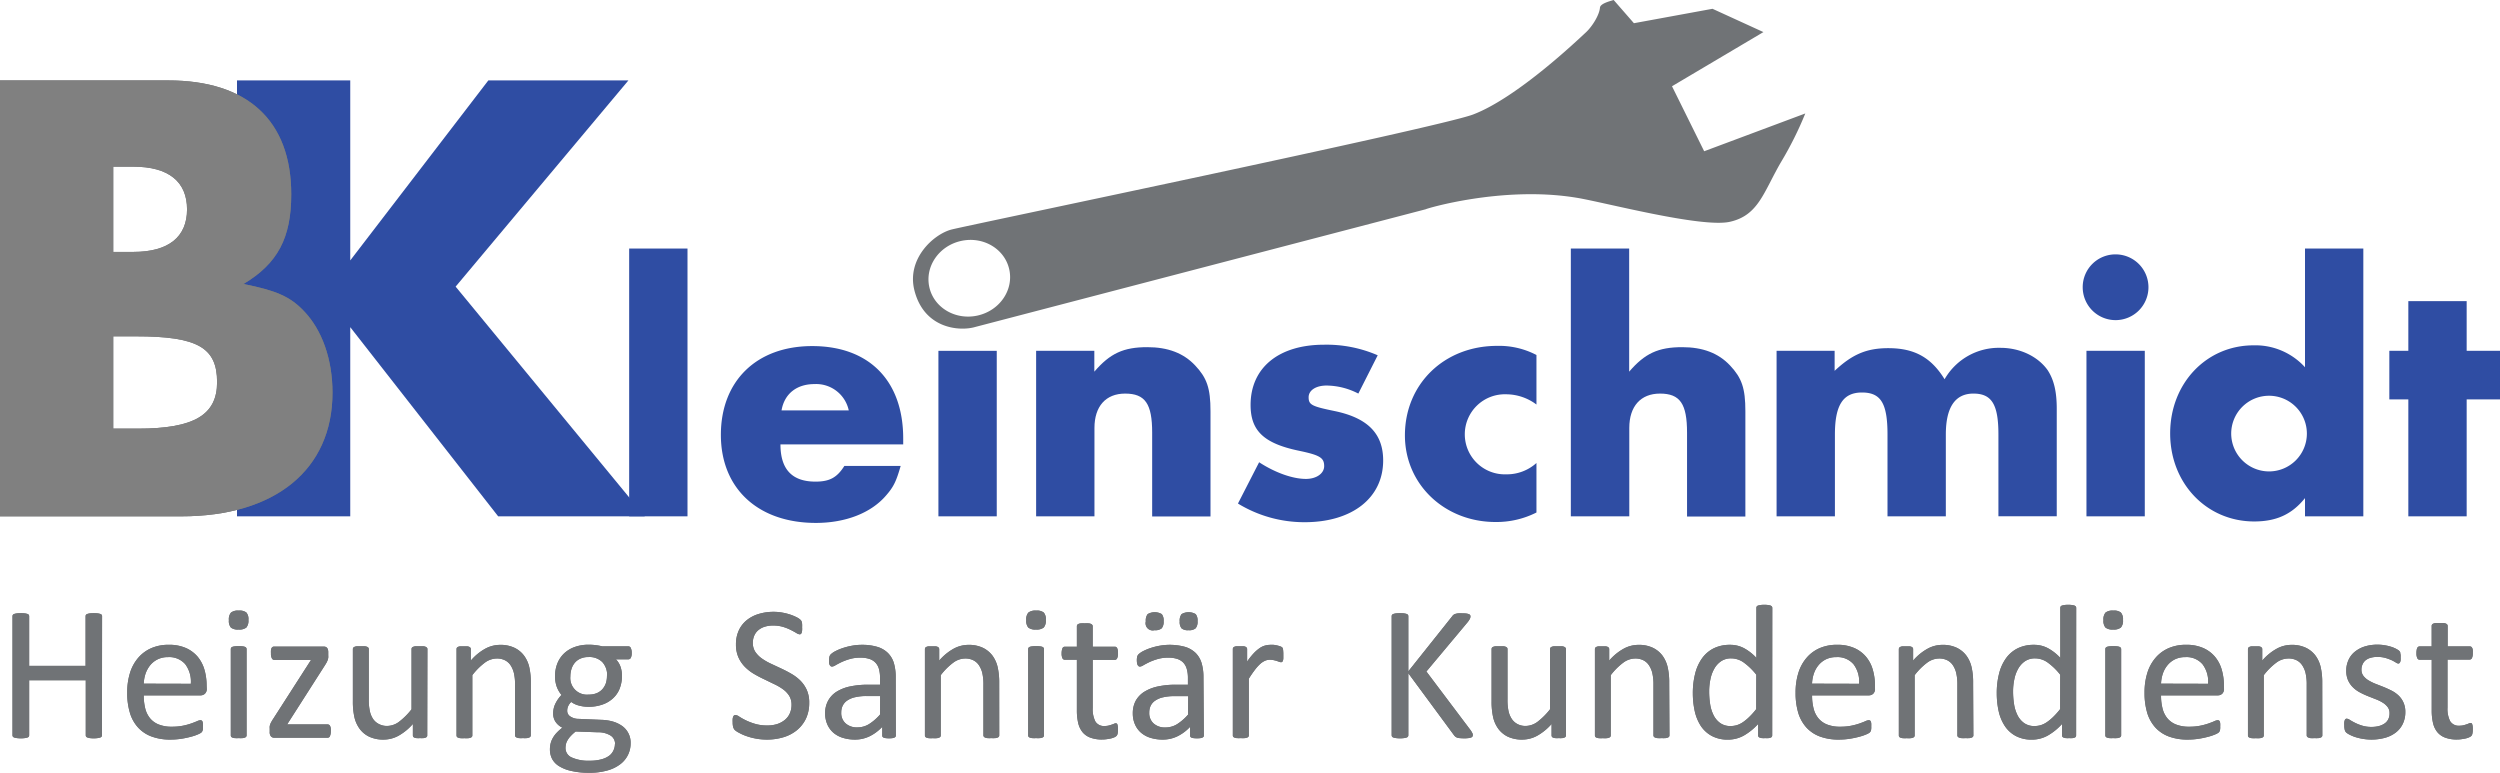 <svg xmlns="http://www.w3.org/2000/svg" width="600" height="185.45" viewBox="0 0 600 185.45"><defs><style>.cls-1{fill:#2f4da3;}.cls-2{fill:#707376;}.cls-3{fill:gray;}</style></defs><g id="Ebene_2" data-name="Ebene 2"><g id="Ebene_1-2" data-name="Ebene 1"><path class="cls-1" d="M117.2,19.3h33.62L109.35,68.79l45.4,55.13H119.56l-35.5-45.4v45.4H56.88V19.3H84.06V62.5Z"/><path class="cls-1" d="M165,123.92H151V59.65h14Z"/><path class="cls-1" d="M187.31,106.65c0,6,2.8,8.94,8.41,8.94,3.42,0,5.18-1,6.93-3.77h13.51c-1.06,3.68-1.67,5-3.51,7.1-3.6,4.21-9.74,6.58-16.84,6.58-13.85,0-22.8-8.24-22.8-21.13s8.51-21.31,21.92-21.31c13.68,0,21.84,8.33,21.84,22.18v1.41Zm8.15-14.47c-4.21,0-7.19,2.28-7.89,6.31H203.7A8,8,0,0,0,195.46,92.18Z"/><path class="cls-1" d="M239.22,123.92h-14V84.2h14Z"/><path class="cls-1" d="M262.64,84.2v5c3.77-4.39,7-5.88,12.71-5.88,4.91,0,8.68,1.4,11.49,4.39s3.68,5.43,3.68,11v25.25h-14V103.84c0-6.93-1.67-9.38-6.49-9.38-4.65,0-7.36,3.07-7.36,8.24v21.22h-14V84.2Z"/><path class="cls-1" d="M326,94.46a16.91,16.91,0,0,0-7.63-1.93c-2.54,0-4.3,1.14-4.3,2.81,0,1.84.79,2.19,6.32,3.33,7.89,1.66,11.57,5.43,11.57,11.84,0,9-7.45,14.82-18.85,14.82a30.59,30.59,0,0,1-16-4.48l5.08-9.91c3.77,2.46,8,4,11.23,4,2.54,0,4.38-1.32,4.38-3.07,0-2-1-2.63-6-3.68-8.51-1.76-11.66-4.83-11.66-11,0-8.94,6.75-14.46,17.62-14.46a30.79,30.79,0,0,1,12.89,2.54Z"/><path class="cls-1" d="M368.75,97.09a12.15,12.15,0,0,0-7.28-2.46,9.61,9.61,0,1,0,0,19.21,10.64,10.64,0,0,0,7.28-2.72V123a21.28,21.28,0,0,1-9.83,2.28c-12.18,0-21.74-9-21.74-20.79,0-12.36,9.47-21.48,22.1-21.48a19.32,19.32,0,0,1,9.47,2.19Z"/><path class="cls-1" d="M391,59.65V89.2c3.77-4.39,7-5.88,12.72-5.88,4.91,0,8.68,1.4,11.49,4.39s3.68,5.43,3.68,11v25.25h-14V103.84c0-6.93-1.67-9.38-6.49-9.38-4.65,0-7.37,3.07-7.37,8.24v21.22H377V59.65Z"/><path class="cls-1" d="M440.31,84.2V89c4.21-3.94,7.63-5.44,12.89-5.44,6.22,0,10.26,2.2,13.5,7.46a15,15,0,0,1,13.42-7.54c4.73,0,9,2.1,11.31,5.35,1.49,2.28,2.19,5.08,2.19,9.29v25.78h-14V104.28c0-7.19-1.58-9.82-6-9.82S467,97.79,467,104.28v19.64h-14V104.28c0-7.45-1.57-10.08-6.13-10.08s-6.49,3.06-6.49,10.08v19.64h-14V84.2Z"/><path class="cls-1" d="M507.75,61.05a7.89,7.89,0,1,1-7.9,7.89A7.86,7.86,0,0,1,507.75,61.05Zm7,62.87h-14V84.2h14Z"/><path class="cls-1" d="M567.2,59.65v64.27h-14v-4.38c-3.16,3.94-6.93,5.61-12.19,5.61-11.4,0-20.17-9.12-20.17-21.13s8.68-21.14,20-21.14a16.09,16.09,0,0,1,12.36,5.26V59.65Zm-22.71,53.49a9.08,9.08,0,1,0-9-9A9.1,9.1,0,0,0,544.49,113.14Z"/><path class="cls-1" d="M592,123.92H578V95.86h-4.56V84.2H578V72.27h14V84.2h8V95.86h-8Z"/><path class="cls-2" d="M24.47,176.46a.57.57,0,0,1-.09.32.61.61,0,0,1-.32.22,3.09,3.09,0,0,1-.61.14,6,6,0,0,1-.93.06,6.33,6.33,0,0,1-1-.06A3,3,0,0,1,21,177a.6.6,0,0,1-.33-.22.57.57,0,0,1-.09-.32v-13.2H7v13.2a.57.57,0,0,1-.09.32.61.61,0,0,1-.32.22,3.09,3.09,0,0,1-.61.14,6.22,6.22,0,0,1-1,.06,6.41,6.41,0,0,1-.95-.06,3,3,0,0,1-.62-.14.61.61,0,0,1-.32-.22.57.57,0,0,1-.09-.32V147.89a.57.57,0,0,1,.09-.32.67.67,0,0,1,.32-.22,3.91,3.91,0,0,1,.62-.14,8.39,8.39,0,0,1,.95-.05,8.12,8.12,0,0,1,1,.05,4,4,0,0,1,.61.14.67.67,0,0,1,.32.22.57.57,0,0,1,.09.32v11.92H20.54V147.89a.57.57,0,0,1,.09-.32.66.66,0,0,1,.33-.22,4,4,0,0,1,.59-.14,8.24,8.24,0,0,1,1-.05,7.88,7.88,0,0,1,.93.05,4,4,0,0,1,.61.14.67.67,0,0,1,.32.22.57.57,0,0,1,.09.32Z"/><path class="cls-2" d="M49.62,165.24a1.55,1.55,0,0,1-.46,1.27,1.51,1.51,0,0,1-1,.38H34.5a12.86,12.86,0,0,0,.35,3.11A6,6,0,0,0,36,172.37a5.1,5.1,0,0,0,2.1,1.51,8.24,8.24,0,0,0,3.17.53,13,13,0,0,0,2.63-.24,15.27,15.27,0,0,0,2-.54c.56-.2,1-.38,1.39-.54a2.24,2.24,0,0,1,.82-.24.57.57,0,0,1,.29.08.47.47,0,0,1,.19.24,1.84,1.84,0,0,1,.11.45,7,7,0,0,1,0,.7c0,.2,0,.37,0,.52s0,.28-.06.39a1,1,0,0,1-.11.31,2.47,2.47,0,0,1-.21.27,3.6,3.6,0,0,1-.75.41,10.48,10.48,0,0,1-1.61.56,21.76,21.76,0,0,1-2.29.5,17.28,17.28,0,0,1-2.77.22,12.7,12.7,0,0,1-4.47-.72,8.25,8.25,0,0,1-3.23-2.11,9,9,0,0,1-2-3.52,16.22,16.22,0,0,1-.67-4.92,15.54,15.54,0,0,1,.69-4.8,10.09,10.09,0,0,1,2-3.61,8.71,8.71,0,0,1,3.14-2.28,10.3,10.3,0,0,1,4.12-.79,10,10,0,0,1,4.15.78,7.9,7.9,0,0,1,2.82,2.1,8.7,8.7,0,0,1,1.62,3.11,13.81,13.81,0,0,1,.52,3.81Zm-3.82-1.13a7,7,0,0,0-1.33-4.69,5.07,5.07,0,0,0-4.16-1.71,5.51,5.51,0,0,0-2.47.53,5.42,5.42,0,0,0-1.79,1.41,6.74,6.74,0,0,0-1.11,2,8.62,8.62,0,0,0-.44,2.43Z"/><path class="cls-2" d="M59.62,148.79a2.56,2.56,0,0,1-.5,1.82,2.75,2.75,0,0,1-1.87.48,2.7,2.7,0,0,1-1.83-.47,2.46,2.46,0,0,1-.49-1.78,2.49,2.49,0,0,1,.51-1.82,2.7,2.7,0,0,1,1.86-.48,2.65,2.65,0,0,1,1.83.47A2.45,2.45,0,0,1,59.62,148.79Zm-.44,27.69a.5.5,0,0,1-.09.31.65.65,0,0,1-.3.22,2.05,2.05,0,0,1-.57.14,7.94,7.94,0,0,1-.94,0,7.57,7.57,0,0,1-.92,0,2.22,2.22,0,0,1-.59-.14.56.56,0,0,1-.3-.22.57.57,0,0,1-.08-.31v-20.7a.64.64,0,0,1,.08-.3.57.57,0,0,1,.3-.23,2.27,2.27,0,0,1,.59-.13,6,6,0,0,1,.92-.05,6.25,6.25,0,0,1,.94.05,2.1,2.1,0,0,1,.57.13.67.67,0,0,1,.3.23.55.55,0,0,1,.09.3Z"/><path class="cls-2" d="M79.4,175.45a3.3,3.3,0,0,1-.07.75,2.27,2.27,0,0,1-.16.5.53.53,0,0,1-.25.28.81.81,0,0,1-.34.08H65.83a1.07,1.07,0,0,1-.79-.32,1.53,1.53,0,0,1-.31-1.08v-.79a3.32,3.32,0,0,1,0-.57,3.23,3.23,0,0,1,.14-.51,3.29,3.29,0,0,1,.26-.54,7.41,7.41,0,0,1,.39-.65l9.13-14.22H65.83a.66.66,0,0,1-.58-.38,2.52,2.52,0,0,1-.22-1.23,5.1,5.1,0,0,1,0-.72,1.54,1.54,0,0,1,.15-.51.71.71,0,0,1,.26-.28.75.75,0,0,1,.35-.08H77.7a1.52,1.52,0,0,1,.45.07.86.86,0,0,1,.33.23,1.05,1.05,0,0,1,.22.42,2,2,0,0,1,.08.64v.74a3.86,3.86,0,0,1,0,.6,3.58,3.58,0,0,1-.14.54,5.15,5.15,0,0,1-.25.56c-.11.2-.24.42-.4.67l-9.08,14.21h9.71a.73.73,0,0,1,.33.08.66.66,0,0,1,.25.27,1.54,1.54,0,0,1,.17.49A3.3,3.3,0,0,1,79.4,175.45Z"/><path class="cls-2" d="M102.54,176.48a.49.49,0,0,1-.08.31.59.59,0,0,1-.28.22,2.08,2.08,0,0,1-.55.14,6,6,0,0,1-.81,0,6.52,6.52,0,0,1-.86,0,1.82,1.82,0,0,1-.53-.14.56.56,0,0,1-.27-.22.68.68,0,0,1-.07-.31v-2.73a13,13,0,0,1-3.49,2.85,7.5,7.5,0,0,1-3.5.9,7.88,7.88,0,0,1-3.48-.69,6.06,6.06,0,0,1-2.29-1.88,7.59,7.59,0,0,1-1.26-2.76,16.78,16.78,0,0,1-.38-3.83V155.78a.62.62,0,0,1,.08-.31.78.78,0,0,1,.32-.23,2,2,0,0,1,.59-.14c.25,0,.55,0,.92,0s.68,0,.92,0a2,2,0,0,1,.59.14.8.8,0,0,1,.31.23.54.54,0,0,1,.09.31v12.06a12.44,12.44,0,0,0,.27,2.9,5.4,5.4,0,0,0,.8,1.87A3.74,3.74,0,0,0,91,173.8a4.1,4.1,0,0,0,1.93.43,4.88,4.88,0,0,0,2.84-1,16.3,16.3,0,0,0,3-3V155.78a.53.53,0,0,1,.08-.31.67.67,0,0,1,.31-.23,2,2,0,0,1,.58-.14q.36,0,.93,0c.37,0,.68,0,.92,0a1.82,1.82,0,0,1,.58.14,1,1,0,0,1,.31.23.48.48,0,0,1,.1.31Z"/><path class="cls-2" d="M127.39,176.48a.5.5,0,0,1-.1.31.65.65,0,0,1-.3.22,2.05,2.05,0,0,1-.57.14,7.69,7.69,0,0,1-.92,0,7.81,7.81,0,0,1-.94,0A2.14,2.14,0,0,1,124,177a.65.65,0,0,1-.3-.22.5.5,0,0,1-.09-.31V164.36a11.57,11.57,0,0,0-.28-2.85,5.84,5.84,0,0,0-.8-1.86,3.53,3.53,0,0,0-1.37-1.2,4.29,4.29,0,0,0-1.94-.41,4.91,4.91,0,0,0-2.86,1,15.37,15.37,0,0,0-3,3v14.46a.5.5,0,0,1-.09.31.65.65,0,0,1-.3.22,2.05,2.05,0,0,1-.57.14,7.94,7.94,0,0,1-.94,0,7.57,7.57,0,0,1-.92,0,2.22,2.22,0,0,1-.59-.14.56.56,0,0,1-.3-.22.57.57,0,0,1-.08-.31v-20.7a.62.62,0,0,1,.07-.31.64.64,0,0,1,.27-.23,1.77,1.77,0,0,1,.53-.14c.22,0,.5,0,.85,0s.62,0,.84,0a1.43,1.43,0,0,1,.52.14.9.9,0,0,1,.27.23.62.62,0,0,1,.08.31v2.74a12.54,12.54,0,0,1,3.48-2.86,7.47,7.47,0,0,1,3.51-.91,7.74,7.74,0,0,1,3.48.7,6.23,6.23,0,0,1,2.29,1.87,7.54,7.54,0,0,1,1.26,2.75,16.53,16.53,0,0,1,.38,3.79Z"/><path class="cls-2" d="M151.61,156.73a2.4,2.4,0,0,1-.22,1.16.67.67,0,0,1-.57.35h-3a4.78,4.78,0,0,1,1.12,1.83,6.61,6.61,0,0,1,.33,2.08,8.27,8.27,0,0,1-.58,3.18,6.28,6.28,0,0,1-1.64,2.33,7.21,7.21,0,0,1-2.55,1.46,9.91,9.91,0,0,1-3.26.51,8.61,8.61,0,0,1-2.41-.33,5.28,5.28,0,0,1-1.75-.84,3.32,3.32,0,0,0-.68.94,2.64,2.64,0,0,0-.27,1.22,1.57,1.57,0,0,0,.75,1.33,3.55,3.55,0,0,0,2,.58l5.41.23a11.2,11.2,0,0,1,2.82.42,7.4,7.4,0,0,1,2.24,1.08,4.9,4.9,0,0,1,2,4.11,6.23,6.23,0,0,1-2.43,5,9.12,9.12,0,0,1-3.14,1.54,15.88,15.88,0,0,1-4.51.56A18.73,18.73,0,0,1,137,185a9.15,9.15,0,0,1-2.88-1.16,4.56,4.56,0,0,1-1.64-1.76,5,5,0,0,1-.5-2.22,5.92,5.92,0,0,1,.18-1.47,5.23,5.23,0,0,1,.57-1.36,6.28,6.28,0,0,1,.94-1.23,11.58,11.58,0,0,1,1.3-1.16,4.15,4.15,0,0,1-1.67-1.45,3.52,3.52,0,0,1-.54-1.89,5.31,5.31,0,0,1,.58-2.51,8.17,8.17,0,0,1,1.42-2,6.81,6.81,0,0,1-1.12-1.92,7.14,7.14,0,0,1-.42-2.59,8,8,0,0,1,.6-3.18,6.81,6.81,0,0,1,1.66-2.37,7.33,7.33,0,0,1,2.54-1.48,9.85,9.85,0,0,1,3.23-.52,13.85,13.85,0,0,1,1.76.11,13.45,13.45,0,0,1,1.53.28h6.25a.64.64,0,0,1,.59.38A2.67,2.67,0,0,1,151.61,156.73Zm-4,21.85a2.32,2.32,0,0,0-1.09-2.06,5.56,5.56,0,0,0-3-.77l-5.36-.19a9.55,9.55,0,0,0-1.2,1.1,5.17,5.17,0,0,0-.75,1,3,3,0,0,0-.38.93,4.17,4.17,0,0,0-.11.94,2.45,2.45,0,0,0,1.52,2.27,9.61,9.61,0,0,0,4.24.77,10.24,10.24,0,0,0,2.88-.34,5.48,5.48,0,0,0,1.88-.88,3.3,3.3,0,0,0,1-1.27A3.62,3.62,0,0,0,147.58,178.58Zm-1.91-16.4a4.53,4.53,0,0,0-1.16-3.3,4.4,4.4,0,0,0-3.3-1.19,4.54,4.54,0,0,0-1.92.37,3.65,3.65,0,0,0-1.36,1,4.25,4.25,0,0,0-.8,1.48,5.73,5.73,0,0,0-.27,1.76,4,4,0,0,0,4.42,4.4,4.85,4.85,0,0,0,1.95-.36,3.67,3.67,0,0,0,1.37-1,4.26,4.26,0,0,0,.81-1.46A5.78,5.78,0,0,0,145.67,162.18Z"/><path class="cls-2" d="M194.21,168.71a8.73,8.73,0,0,1-.77,3.73,8.19,8.19,0,0,1-2.14,2.77,9.3,9.3,0,0,1-3.22,1.71,13.55,13.55,0,0,1-4,.58,14.2,14.2,0,0,1-2.78-.26,14.49,14.49,0,0,1-2.27-.62,10.36,10.36,0,0,1-1.68-.76,4.61,4.61,0,0,1-1-.66,1.87,1.87,0,0,1-.39-.71,4.28,4.28,0,0,1-.12-1.13,6.54,6.54,0,0,1,0-.84,1.9,1.9,0,0,1,.14-.54.58.58,0,0,1,.23-.29.57.57,0,0,1,.32-.08,1.86,1.86,0,0,1,.91.39,14.38,14.38,0,0,0,3.73,1.71,10,10,0,0,0,3,.4,7.69,7.69,0,0,0,2.36-.34,5.68,5.68,0,0,0,1.84-1,4.19,4.19,0,0,0,1.18-1.55,5,5,0,0,0,.42-2.09,4,4,0,0,0-.58-2.17,5.79,5.79,0,0,0-1.52-1.57,12.91,12.91,0,0,0-2.15-1.24L183.35,163c-.84-.39-1.66-.83-2.46-1.3a10.73,10.73,0,0,1-2.14-1.68,7.82,7.82,0,0,1-1.53-2.27,7.5,7.5,0,0,1-.59-3.11,7.86,7.86,0,0,1,.68-3.33,6.82,6.82,0,0,1,1.89-2.45,8.26,8.26,0,0,1,2.87-1.5,11.91,11.91,0,0,1,3.6-.52,11.22,11.22,0,0,1,2,.17,13.06,13.06,0,0,1,1.89.46,11.12,11.12,0,0,1,1.57.64,3.86,3.86,0,0,1,.91.58,1.74,1.74,0,0,1,.29.34,1.78,1.78,0,0,1,.12.33,2.71,2.71,0,0,1,.06.47,6.75,6.75,0,0,1,0,.71,5.5,5.5,0,0,1,0,.74,2.48,2.48,0,0,1-.1.54.68.68,0,0,1-.2.32.42.42,0,0,1-.28.1,1.79,1.79,0,0,1-.8-.32c-.36-.21-.8-.46-1.32-.72a11.29,11.29,0,0,0-1.85-.74,8.17,8.17,0,0,0-2.41-.33,6.45,6.45,0,0,0-2.16.33,4.43,4.43,0,0,0-1.52.89,3.51,3.51,0,0,0-.89,1.31,4.31,4.31,0,0,0-.3,1.61,3.91,3.91,0,0,0,.57,2.14,6.18,6.18,0,0,0,1.53,1.58,13.3,13.3,0,0,0,2.18,1.27l2.48,1.16c.84.39,1.67.82,2.48,1.29a10.59,10.59,0,0,1,2.18,1.65,7.66,7.66,0,0,1,1.54,2.26A7.41,7.41,0,0,1,194.21,168.71Z"/><path class="cls-2" d="M215,176.51a.48.48,0,0,1-.18.41,1.35,1.35,0,0,1-.51.21,5.29,5.29,0,0,1-.94.07,5.68,5.68,0,0,1-.95-.07,1.21,1.21,0,0,1-.52-.21.5.5,0,0,1-.16-.41v-2.07a10.48,10.48,0,0,1-3,2.25,8,8,0,0,1-3.53.81,9.68,9.68,0,0,1-2.95-.43,6.23,6.23,0,0,1-2.26-1.23,5.65,5.65,0,0,1-1.45-2,6.62,6.62,0,0,1-.52-2.67,6.12,6.12,0,0,1,.72-3,5.9,5.9,0,0,1,2-2.14,10,10,0,0,1,3.26-1.28,20.58,20.58,0,0,1,4.35-.42h2.85v-1.61a8,8,0,0,0-.25-2.12,3.64,3.64,0,0,0-.82-1.53,3.45,3.45,0,0,0-1.46-.92,6.72,6.72,0,0,0-2.21-.31,8.94,8.94,0,0,0-2.52.33,14.29,14.29,0,0,0-2,.74c-.56.27-1,.51-1.4.73a1.91,1.91,0,0,1-.84.34.6.6,0,0,1-.33-.09.84.84,0,0,1-.24-.28,1.37,1.37,0,0,1-.15-.47,4.09,4.09,0,0,1,0-.63,3.67,3.67,0,0,1,.08-.91,1.23,1.23,0,0,1,.39-.63,5,5,0,0,1,1.07-.71,12.15,12.15,0,0,1,1.75-.73,15.46,15.46,0,0,1,2.16-.55,12.52,12.52,0,0,1,2.37-.22,12.66,12.66,0,0,1,3.79.5,6.12,6.12,0,0,1,2.53,1.49,5.79,5.79,0,0,1,1.41,2.42,11.86,11.86,0,0,1,.43,3.38Zm-3.77-9.46H208a12,12,0,0,0-2.72.27,5.46,5.46,0,0,0-1.91.78,3.27,3.27,0,0,0-1.11,1.24,3.7,3.7,0,0,0-.36,1.67,3.3,3.3,0,0,0,1,2.56,4,4,0,0,0,2.86,1,5.27,5.27,0,0,0,2.77-.76,12,12,0,0,0,2.68-2.32Z"/><path class="cls-2" d="M239.82,176.48a.5.5,0,0,1-.09.31.65.65,0,0,1-.3.22,2.14,2.14,0,0,1-.58.14,7.57,7.57,0,0,1-.92,0,7.81,7.81,0,0,1-.94,0,2,2,0,0,1-.57-.14.65.65,0,0,1-.3-.22.45.45,0,0,1-.1-.31V164.36a12.15,12.15,0,0,0-.27-2.85,5.85,5.85,0,0,0-.81-1.86,3.53,3.53,0,0,0-1.37-1.2,4.26,4.26,0,0,0-1.94-.41,4.86,4.86,0,0,0-2.85,1,15.1,15.1,0,0,0-3,3v14.46a.5.5,0,0,1-.09.31.78.78,0,0,1-.3.22,2.14,2.14,0,0,1-.58.14,7.81,7.81,0,0,1-.94,0,7.57,7.57,0,0,1-.92,0,2.33,2.33,0,0,1-.59-.14.65.65,0,0,1-.3-.22.57.57,0,0,1-.08-.31v-20.7a.74.74,0,0,1,.07-.31.68.68,0,0,1,.28-.23,1.69,1.69,0,0,1,.53-.14c.21,0,.49,0,.85,0s.61,0,.84,0a1.42,1.42,0,0,1,.51.14.71.71,0,0,1,.27.23.62.62,0,0,1,.08.31v2.74a12.83,12.83,0,0,1,3.48-2.86,7.47,7.47,0,0,1,3.51-.91,7.81,7.81,0,0,1,3.49.7,6.4,6.4,0,0,1,2.29,1.87,7.53,7.53,0,0,1,1.25,2.75,16.53,16.53,0,0,1,.38,3.79Z"/><path class="cls-2" d="M251,148.79a2.51,2.51,0,0,1-.51,1.82,2.74,2.74,0,0,1-1.86.48,2.7,2.7,0,0,1-1.83-.47,2.46,2.46,0,0,1-.5-1.78,2.49,2.49,0,0,1,.51-1.82,2.74,2.74,0,0,1,1.86-.48,2.65,2.65,0,0,1,1.83.47A2.44,2.44,0,0,1,251,148.79Zm-.44,27.69a.5.5,0,0,1-.09.31.71.71,0,0,1-.3.22,2.14,2.14,0,0,1-.58.14,7.81,7.81,0,0,1-.94,0,7.57,7.57,0,0,1-.92,0,2.33,2.33,0,0,1-.59-.14.65.65,0,0,1-.3-.22.57.57,0,0,1-.08-.31v-20.7a.64.64,0,0,1,.08-.3.67.67,0,0,1,.3-.23,2.37,2.37,0,0,1,.59-.13,6,6,0,0,1,.92-.05,6.17,6.17,0,0,1,.94.05,2.18,2.18,0,0,1,.58.13.73.73,0,0,1,.3.23.55.55,0,0,1,.09.3Z"/><path class="cls-2" d="M268.32,175a4.86,4.86,0,0,1-.09,1.05,1.16,1.16,0,0,1-.28.58,1.74,1.74,0,0,1-.55.34,4.6,4.6,0,0,1-.84.27c-.32.07-.65.12-1,.17a7.55,7.55,0,0,1-1.06.07,7.84,7.84,0,0,1-2.76-.43,4.45,4.45,0,0,1-1.89-1.28,5.48,5.48,0,0,1-1.07-2.19,13,13,0,0,1-.33-3.12V158.34h-2.9A.63.63,0,0,1,255,158a2.57,2.57,0,0,1-.21-1.2,3.69,3.69,0,0,1,.06-.73,2.3,2.3,0,0,1,.15-.5.61.61,0,0,1,.24-.28.74.74,0,0,1,.34-.08h2.87v-4.92a.61.61,0,0,1,.08-.3.63.63,0,0,1,.3-.24,1.94,1.94,0,0,1,.59-.15,7.86,7.86,0,0,1,.92,0,8.23,8.23,0,0,1,.94,0,1.79,1.79,0,0,1,.58.15.79.79,0,0,1,.29.24.47.47,0,0,1,.1.3v4.92h5.31a.66.66,0,0,1,.32.08.75.75,0,0,1,.24.28,1.56,1.56,0,0,1,.15.5,4.81,4.81,0,0,1,.05.73,2.57,2.57,0,0,1-.21,1.2.63.63,0,0,1-.55.37h-5.31v11.54a6.56,6.56,0,0,0,.63,3.23,2.39,2.39,0,0,0,2.26,1.1,3.87,3.87,0,0,0,.95-.11,7.19,7.19,0,0,0,.73-.22,5.64,5.64,0,0,0,.56-.21,1,1,0,0,1,.41-.11.43.43,0,0,1,.22.06.39.39,0,0,1,.16.22,2.44,2.44,0,0,1,.1.44A4.25,4.25,0,0,1,268.32,175Z"/><path class="cls-2" d="M288.93,176.51a.47.47,0,0,1-.19.41,1.37,1.37,0,0,1-.5.21,5.37,5.37,0,0,1-.94.07,5.91,5.91,0,0,1-1-.07,1.21,1.21,0,0,1-.52-.21.53.53,0,0,1-.16-.41v-2.07a10.31,10.31,0,0,1-3,2.25,8,8,0,0,1-3.53.81,9.75,9.75,0,0,1-3-.43,6.27,6.27,0,0,1-2.25-1.23,5.53,5.53,0,0,1-1.45-2,6.46,6.46,0,0,1-.52-2.67,6.22,6.22,0,0,1,.71-3,6,6,0,0,1,2.05-2.14,10.15,10.15,0,0,1,3.27-1.28,20.41,20.41,0,0,1,4.34-.42h2.86v-1.61a7.93,7.93,0,0,0-.26-2.12,3.74,3.74,0,0,0-.81-1.53,3.58,3.58,0,0,0-1.46-.92,6.77,6.77,0,0,0-2.21-.31,8.84,8.84,0,0,0-2.52.33,14,14,0,0,0-2,.74c-.56.27-1,.51-1.4.73a1.87,1.87,0,0,1-.84.34.57.57,0,0,1-.32-.09.84.84,0,0,1-.24-.28,1.37,1.37,0,0,1-.15-.47,4,4,0,0,1-.05-.63,4.23,4.23,0,0,1,.08-.91,1.38,1.38,0,0,1,.39-.63,5.26,5.26,0,0,1,1.07-.71,12.65,12.65,0,0,1,1.75-.73,15.46,15.46,0,0,1,2.16-.55,13.94,13.94,0,0,1,6.17.28,6.25,6.25,0,0,1,2.53,1.49,5.77,5.77,0,0,1,1.4,2.42,11.84,11.84,0,0,1,.44,3.38Zm-9.66-27.44a2.48,2.48,0,0,1-.46,1.72,2.4,2.4,0,0,1-1.7.46,1.73,1.73,0,0,1-2.12-2.12,2.51,2.51,0,0,1,.45-1.74,3.35,3.35,0,0,1,3.39,0A2.44,2.44,0,0,1,279.27,149.07Zm5.89,18h-3.25a12,12,0,0,0-2.71.27,5.38,5.38,0,0,0-1.91.78,3.21,3.21,0,0,0-1.12,1.24,3.83,3.83,0,0,0-.35,1.67,3.33,3.33,0,0,0,1,2.56,4,4,0,0,0,2.86,1,5.31,5.31,0,0,0,2.78-.76,12.22,12.22,0,0,0,2.68-2.32Zm2.25-18a2.43,2.43,0,0,1-.46,1.72,2.39,2.39,0,0,1-1.7.46,2.35,2.35,0,0,1-1.68-.45,2.41,2.41,0,0,1-.44-1.67,2.51,2.51,0,0,1,.45-1.74,3.35,3.35,0,0,1,3.39,0A2.44,2.44,0,0,1,287.41,149.07Z"/><path class="cls-2" d="M308,157.14c0,.34,0,.62,0,.85a1.77,1.77,0,0,1-.09.54.72.72,0,0,1-.17.3.39.39,0,0,1-.29.1,1.27,1.27,0,0,1-.45-.1l-.59-.21c-.23-.07-.48-.13-.75-.19a4.29,4.29,0,0,0-.9-.09,2.82,2.82,0,0,0-1.13.23,4.51,4.51,0,0,0-1.16.75,10.18,10.18,0,0,0-1.27,1.41c-.45.58-.94,1.29-1.48,2.14v13.61a.5.5,0,0,1-.09.31.65.65,0,0,1-.3.22,2.15,2.15,0,0,1-.57.14,8,8,0,0,1-1,0,7.82,7.82,0,0,1-.92,0,2.24,2.24,0,0,1-.58-.14.56.56,0,0,1-.3-.22.49.49,0,0,1-.08-.31v-20.7a.62.62,0,0,1,.07-.31.64.64,0,0,1,.27-.23,1.77,1.77,0,0,1,.53-.14c.22,0,.5,0,.85,0s.62,0,.84,0a1.49,1.49,0,0,1,.52.14.75.75,0,0,1,.26.23.54.54,0,0,1,.09.31v3a16.2,16.2,0,0,1,1.59-2,8.79,8.79,0,0,1,1.42-1.23,4.15,4.15,0,0,1,1.32-.62,5,5,0,0,1,1.32-.17l.68,0a6.85,6.85,0,0,1,1.54.34,1.42,1.42,0,0,1,.48.23.56.56,0,0,1,.18.21,1.25,1.25,0,0,1,.08.27,3.54,3.54,0,0,1,.05.47C308,156.51,308,156.79,308,157.14Z"/><path class="cls-2" d="M353.47,176.41a.74.74,0,0,1-.08.34.56.56,0,0,1-.31.24,3,3,0,0,1-.62.15,6.91,6.91,0,0,1-1,.06,11.07,11.07,0,0,1-1.31-.07,1.64,1.64,0,0,1-.76-.26,1.82,1.82,0,0,1-.42-.41L338,161.58v14.88a.59.59,0,0,1-.09.31.57.57,0,0,1-.32.23,3.09,3.09,0,0,1-.61.14,6.22,6.22,0,0,1-.95.06,6.41,6.41,0,0,1-1-.06,3.21,3.21,0,0,1-.62-.14.57.57,0,0,1-.32-.23.59.59,0,0,1-.09-.31V147.89a.57.57,0,0,1,.09-.32.67.67,0,0,1,.32-.22,4.19,4.19,0,0,1,.62-.14,8.39,8.39,0,0,1,1-.05,8.12,8.12,0,0,1,.95.05,4,4,0,0,1,.61.14.67.67,0,0,1,.32.22.57.57,0,0,1,.09.32v13.23l10.54-13.23a1.3,1.3,0,0,1,.32-.34,1.35,1.35,0,0,1,.45-.22,4.22,4.22,0,0,1,.64-.13,8.89,8.89,0,0,1,1,0,8.24,8.24,0,0,1,1,.05,2.67,2.67,0,0,1,.58.15.57.57,0,0,1,.3.23.56.56,0,0,1,.08.3,1.33,1.33,0,0,1-.15.6,5,5,0,0,1-.56.83l-9.87,11.8,10.63,14.12a4.82,4.82,0,0,1,.47.82A1.13,1.13,0,0,1,353.47,176.41Z"/><path class="cls-2" d="M375.83,176.48a.52.52,0,0,1-.37.53,2.1,2.1,0,0,1-.54.14,6,6,0,0,1-.81,0,6.58,6.58,0,0,1-.87,0,1.91,1.91,0,0,1-.53-.14.49.49,0,0,1-.26-.22.57.57,0,0,1-.07-.31v-2.73a13,13,0,0,1-3.5,2.85,7.46,7.46,0,0,1-3.49.9,8,8,0,0,1-3.49-.69,6.22,6.22,0,0,1-2.29-1.88,7.57,7.57,0,0,1-1.25-2.76,16.78,16.78,0,0,1-.38-3.83V155.78a.62.62,0,0,1,.08-.31.73.73,0,0,1,.31-.23,2.12,2.12,0,0,1,.6-.14c.24,0,.55,0,.92,0s.67,0,.92,0a2,2,0,0,1,.59.14.89.89,0,0,1,.31.23.54.54,0,0,1,.09.31v12.06a13.11,13.11,0,0,0,.26,2.9,5.6,5.6,0,0,0,.81,1.87,3.74,3.74,0,0,0,1.37,1.19,4.07,4.07,0,0,0,1.93.43,4.88,4.88,0,0,0,2.84-1,16.6,16.6,0,0,0,3-3V155.78a.62.62,0,0,1,.08-.31.8.8,0,0,1,.31-.23,2.13,2.13,0,0,1,.59-.14q.36,0,.93,0c.37,0,.68,0,.92,0a1.82,1.82,0,0,1,.58.14,1.14,1.14,0,0,1,.31.23.48.48,0,0,1,.1.31Z"/><path class="cls-2" d="M400.67,176.48a.5.5,0,0,1-.09.31.65.65,0,0,1-.3.22,2.15,2.15,0,0,1-.57.14,7.82,7.82,0,0,1-.92,0,8,8,0,0,1-1,0,2.15,2.15,0,0,1-.57-.14.65.65,0,0,1-.3-.22.5.5,0,0,1-.09-.31V164.36a12.08,12.08,0,0,0-.28-2.85,5.64,5.64,0,0,0-.81-1.86,3.5,3.5,0,0,0-1.36-1.2,4.31,4.31,0,0,0-1.95-.41,4.86,4.86,0,0,0-2.85,1,15.1,15.1,0,0,0-3,3v14.46a.5.5,0,0,1-.09.31.65.65,0,0,1-.3.22,2.14,2.14,0,0,1-.58.14,7.81,7.81,0,0,1-.94,0,7.69,7.69,0,0,1-.92,0,2.44,2.44,0,0,1-.59-.14.57.57,0,0,1-.29-.22.5.5,0,0,1-.09-.31v-20.7a.74.74,0,0,1,.07-.31.68.68,0,0,1,.28-.23,1.69,1.69,0,0,1,.53-.14c.21,0,.5,0,.85,0s.62,0,.84,0a1.55,1.55,0,0,1,.52.14.75.75,0,0,1,.26.23.53.53,0,0,1,.08.31v2.74a12.71,12.71,0,0,1,3.49-2.86,7.4,7.4,0,0,1,3.5-.91,7.75,7.75,0,0,1,3.49.7,6.31,6.31,0,0,1,2.29,1.87,7.53,7.53,0,0,1,1.25,2.75,16,16,0,0,1,.38,3.79Z"/><path class="cls-2" d="M425.33,176.48a.7.7,0,0,1-.08.33.56.56,0,0,1-.28.21,1.88,1.88,0,0,1-.51.13,5.83,5.83,0,0,1-.79,0,5.77,5.77,0,0,1-.8,0,2,2,0,0,1-.53-.13.58.58,0,0,1-.3-.21.6.6,0,0,1-.09-.33v-2.73a14.09,14.09,0,0,1-3.39,2.76,7.76,7.76,0,0,1-3.86,1,8,8,0,0,1-3.88-.89,7.35,7.35,0,0,1-2.62-2.39,10.86,10.86,0,0,1-1.46-3.54,19.86,19.86,0,0,1-.46-4.29,18.78,18.78,0,0,1,.58-4.82,10.64,10.64,0,0,1,1.7-3.67,7.63,7.63,0,0,1,2.8-2.34,8.69,8.69,0,0,1,3.85-.81,7,7,0,0,1,3.32.79,11.66,11.66,0,0,1,3,2.34v-12a.72.72,0,0,1,.08-.32.65.65,0,0,1,.31-.23,4.47,4.47,0,0,1,.59-.13,5.67,5.67,0,0,1,.91-.06,6.08,6.08,0,0,1,.94.06,3.43,3.43,0,0,1,.58.13.84.84,0,0,1,.31.23.55.55,0,0,1,.1.32Zm-3.82-14.56a15.17,15.17,0,0,0-3-2.91,5.23,5.23,0,0,0-3-1,4.24,4.24,0,0,0-2.46.69,5.34,5.34,0,0,0-1.64,1.82,8.39,8.39,0,0,0-.92,2.55,14.05,14.05,0,0,0-.29,2.9,19.25,19.25,0,0,0,.24,3.06,8.83,8.83,0,0,0,.84,2.66,5.16,5.16,0,0,0,1.59,1.86,4.15,4.15,0,0,0,2.48.7,5.42,5.42,0,0,0,1.46-.2,5.55,5.55,0,0,0,1.44-.69,11.42,11.42,0,0,0,1.54-1.26,17.71,17.71,0,0,0,1.7-1.9Z"/><path class="cls-2" d="M450,165.24a1.58,1.58,0,0,1-.45,1.27,1.51,1.51,0,0,1-1,.38H434.9a12.38,12.38,0,0,0,.35,3.11,6,6,0,0,0,1.15,2.37,5.17,5.17,0,0,0,2.1,1.51,8.28,8.28,0,0,0,3.17.53,13.06,13.06,0,0,0,2.64-.24,15.71,15.71,0,0,0,2-.54q.84-.3,1.38-.54a2.3,2.3,0,0,1,.82-.24.55.55,0,0,1,.29.08.48.48,0,0,1,.2.24,1.9,1.9,0,0,1,.1.45,6.64,6.64,0,0,1,0,.7,3.94,3.94,0,0,1,0,.52,3.42,3.42,0,0,1-.05.39,1,1,0,0,1-.12.31,1.24,1.24,0,0,1-.21.27,3.41,3.41,0,0,1-.74.41,10.88,10.88,0,0,1-1.61.56,22.34,22.34,0,0,1-2.29.5,17.37,17.37,0,0,1-2.77.22,12.72,12.72,0,0,1-4.48-.72,8.33,8.33,0,0,1-3.23-2.11,9.21,9.21,0,0,1-2-3.52,16.55,16.55,0,0,1-.66-4.92,15.54,15.54,0,0,1,.69-4.8,10.09,10.09,0,0,1,2-3.61,8.67,8.67,0,0,1,3.13-2.28,10.3,10.3,0,0,1,4.12-.79,10,10,0,0,1,4.15.78,7.73,7.73,0,0,1,2.82,2.1,8.4,8.4,0,0,1,1.62,3.11,13.44,13.44,0,0,1,.52,3.81Zm-3.82-1.13a6.85,6.85,0,0,0-1.33-4.69,5.05,5.05,0,0,0-4.15-1.71,5.55,5.55,0,0,0-2.48.53,5.38,5.38,0,0,0-1.78,1.41,6.33,6.33,0,0,0-1.11,2,8.62,8.62,0,0,0-.44,2.43Z"/><path class="cls-2" d="M473.61,176.48a.5.5,0,0,1-.09.31.65.65,0,0,1-.3.22,2.15,2.15,0,0,1-.57.14,7.82,7.82,0,0,1-.92,0,8,8,0,0,1-1,0,2.15,2.15,0,0,1-.57-.14.65.65,0,0,1-.3-.22.5.5,0,0,1-.09-.31V164.36a12.08,12.08,0,0,0-.28-2.85,5.84,5.84,0,0,0-.8-1.86,3.6,3.6,0,0,0-1.37-1.2,4.31,4.31,0,0,0-1.95-.41,4.86,4.86,0,0,0-2.85,1,15.1,15.1,0,0,0-3,3v14.46a.5.5,0,0,1-.09.31.65.65,0,0,1-.3.22,2.14,2.14,0,0,1-.58.14,7.81,7.81,0,0,1-.94,0,7.69,7.69,0,0,1-.92,0,2.24,2.24,0,0,1-.58-.14.56.56,0,0,1-.3-.22.5.5,0,0,1-.09-.31v-20.7a.74.74,0,0,1,.07-.31.68.68,0,0,1,.28-.23,1.69,1.69,0,0,1,.53-.14c.21,0,.5,0,.85,0s.62,0,.84,0a1.55,1.55,0,0,1,.52.14.75.75,0,0,1,.26.23.53.53,0,0,1,.08.31v2.74a12.71,12.71,0,0,1,3.49-2.86,7.4,7.4,0,0,1,3.5-.91,7.75,7.75,0,0,1,3.49.7,6.31,6.31,0,0,1,2.29,1.87,7.53,7.53,0,0,1,1.25,2.75,16,16,0,0,1,.38,3.79Z"/><path class="cls-2" d="M498.27,176.48a.7.7,0,0,1-.08.33.52.52,0,0,1-.28.21,1.88,1.88,0,0,1-.51.13,5.83,5.83,0,0,1-.79,0,5.77,5.77,0,0,1-.8,0,2,2,0,0,1-.53-.13.58.58,0,0,1-.3-.21.6.6,0,0,1-.09-.33v-2.73a14.09,14.09,0,0,1-3.39,2.76,7.76,7.76,0,0,1-3.86,1,8,8,0,0,1-3.88-.89,7.23,7.23,0,0,1-2.61-2.39,10.66,10.66,0,0,1-1.47-3.54,19.86,19.86,0,0,1-.46-4.29,18.78,18.78,0,0,1,.58-4.82,10.64,10.64,0,0,1,1.7-3.67,7.63,7.63,0,0,1,2.8-2.34,8.69,8.69,0,0,1,3.85-.81,7,7,0,0,1,3.32.79,11.66,11.66,0,0,1,3,2.34v-12a.72.72,0,0,1,.08-.32.65.65,0,0,1,.31-.23,4.47,4.47,0,0,1,.59-.13,5.67,5.67,0,0,1,.91-.06,6,6,0,0,1,.94.06,3.43,3.43,0,0,1,.58.13.84.84,0,0,1,.31.23.55.55,0,0,1,.1.32Zm-3.82-14.56a15.17,15.17,0,0,0-3-2.91,5.23,5.23,0,0,0-3-1,4.24,4.24,0,0,0-2.46.69,5.34,5.34,0,0,0-1.64,1.82,8.39,8.39,0,0,0-.92,2.55,14.05,14.05,0,0,0-.29,2.9,19.25,19.25,0,0,0,.24,3.06,8.83,8.83,0,0,0,.84,2.66,5.16,5.16,0,0,0,1.59,1.86,4.15,4.15,0,0,0,2.48.7,5.42,5.42,0,0,0,1.46-.2,5.55,5.55,0,0,0,1.44-.69,11.42,11.42,0,0,0,1.54-1.26,17.71,17.71,0,0,0,1.7-1.9Z"/><path class="cls-2" d="M509.52,148.79a2.51,2.51,0,0,1-.51,1.82,2.74,2.74,0,0,1-1.86.48,2.7,2.7,0,0,1-1.83-.47,2.46,2.46,0,0,1-.49-1.78,2.49,2.49,0,0,1,.5-1.82,2.74,2.74,0,0,1,1.86-.48A2.65,2.65,0,0,1,509,147,2.44,2.44,0,0,1,509.52,148.79Zm-.44,27.69a.5.5,0,0,1-.09.31.65.65,0,0,1-.3.22,2.14,2.14,0,0,1-.58.14,7.81,7.81,0,0,1-.94,0,7.69,7.69,0,0,1-.92,0,2.44,2.44,0,0,1-.59-.14.65.65,0,0,1-.3-.22.57.57,0,0,1-.08-.31v-20.7a.64.64,0,0,1,.08-.3.67.67,0,0,1,.3-.23,2.48,2.48,0,0,1,.59-.13,6,6,0,0,1,.92-.05,6.17,6.17,0,0,1,.94.05,2.18,2.18,0,0,1,.58.13.67.67,0,0,1,.3.23.55.55,0,0,1,.09.3Z"/><path class="cls-2" d="M533.76,165.24a1.58,1.58,0,0,1-.45,1.27,1.51,1.51,0,0,1-1,.38H518.65A12.38,12.38,0,0,0,519,170a6,6,0,0,0,1.15,2.37,5.17,5.17,0,0,0,2.1,1.51,8.28,8.28,0,0,0,3.17.53,13.06,13.06,0,0,0,2.64-.24,15.71,15.71,0,0,0,2-.54q.84-.3,1.38-.54a2.3,2.3,0,0,1,.82-.24.55.55,0,0,1,.29.08.48.48,0,0,1,.2.24,1.9,1.9,0,0,1,.1.45,4.72,4.72,0,0,1,0,.7,3.94,3.94,0,0,1,0,.52,3.42,3.42,0,0,1-.05.39,1,1,0,0,1-.12.31,1.24,1.24,0,0,1-.21.27,3.41,3.41,0,0,1-.74.41,10.88,10.88,0,0,1-1.61.56,21.76,21.76,0,0,1-2.29.5,17.37,17.37,0,0,1-2.77.22,12.72,12.72,0,0,1-4.48-.72,8.33,8.33,0,0,1-3.23-2.11,9.21,9.21,0,0,1-2-3.52,16.55,16.55,0,0,1-.66-4.92,15.54,15.54,0,0,1,.69-4.8,10.09,10.09,0,0,1,2-3.61,8.62,8.62,0,0,1,3.14-2.28,10.25,10.25,0,0,1,4.11-.79,10,10,0,0,1,4.15.78,7.73,7.73,0,0,1,2.82,2.1,8.4,8.4,0,0,1,1.62,3.11,13.44,13.44,0,0,1,.52,3.81Zm-3.82-1.13a6.85,6.85,0,0,0-1.33-4.69,5.05,5.05,0,0,0-4.15-1.71,5.55,5.55,0,0,0-2.48.53,5.38,5.38,0,0,0-1.78,1.41,6.33,6.33,0,0,0-1.11,2,8.62,8.62,0,0,0-.44,2.43Z"/><path class="cls-2" d="M557.36,176.48a.5.5,0,0,1-.09.31.65.65,0,0,1-.3.22,2.15,2.15,0,0,1-.57.14,7.82,7.82,0,0,1-.92,0,8,8,0,0,1-1,0A2.05,2.05,0,0,1,554,177a.65.65,0,0,1-.3-.22.5.5,0,0,1-.09-.31V164.36a12.08,12.08,0,0,0-.28-2.85,5.64,5.64,0,0,0-.81-1.86,3.5,3.5,0,0,0-1.36-1.2,4.31,4.31,0,0,0-2-.41,4.86,4.86,0,0,0-2.85,1,15.1,15.1,0,0,0-3,3v14.46a.5.5,0,0,1-.09.31.65.65,0,0,1-.3.22,2.14,2.14,0,0,1-.58.14,7.81,7.81,0,0,1-.94,0,7.69,7.69,0,0,1-.92,0,2.44,2.44,0,0,1-.59-.14.65.65,0,0,1-.3-.22.57.57,0,0,1-.08-.31v-20.7a.74.74,0,0,1,.07-.31.68.68,0,0,1,.28-.23,1.69,1.69,0,0,1,.53-.14c.21,0,.5,0,.85,0s.62,0,.84,0a1.55,1.55,0,0,1,.52.14.75.75,0,0,1,.26.23.53.53,0,0,1,.08.31v2.74a12.71,12.71,0,0,1,3.49-2.86,7.4,7.4,0,0,1,3.5-.91,7.78,7.78,0,0,1,3.49.7,6.31,6.31,0,0,1,2.29,1.87,7.53,7.53,0,0,1,1.25,2.75,16.53,16.53,0,0,1,.38,3.79Z"/><path class="cls-2" d="M577.28,170.85a6.43,6.43,0,0,1-.59,2.83,5.73,5.73,0,0,1-1.66,2.09,7.45,7.45,0,0,1-2.58,1.29,12.45,12.45,0,0,1-5.39.26,12.55,12.55,0,0,1-1.8-.43,8.34,8.34,0,0,1-1.34-.56,4.12,4.12,0,0,1-.81-.51,1.38,1.38,0,0,1-.37-.65,4.67,4.67,0,0,1-.11-1.12,5.13,5.13,0,0,1,0-.74,2.77,2.77,0,0,1,.12-.48.52.52,0,0,1,.2-.27.54.54,0,0,1,.28-.08,1.61,1.61,0,0,1,.75.31,13.81,13.81,0,0,0,1.22.68,10.87,10.87,0,0,0,1.71.68,7.53,7.53,0,0,0,2.28.31,6.77,6.77,0,0,0,1.75-.21,4.34,4.34,0,0,0,1.36-.61,2.71,2.71,0,0,0,.88-1,3.19,3.19,0,0,0,.31-1.47,2.34,2.34,0,0,0-.45-1.47,4.2,4.2,0,0,0-1.18-1.06,9.51,9.51,0,0,0-1.66-.82l-1.9-.75a19.21,19.21,0,0,1-1.9-.88,7,7,0,0,1-1.67-1.21,5.59,5.59,0,0,1-1.19-1.7,5.7,5.7,0,0,1-.44-2.37,5.89,5.89,0,0,1,.47-2.34,5.36,5.36,0,0,1,1.41-2,7.2,7.2,0,0,1,2.36-1.35,10,10,0,0,1,3.3-.5,9.38,9.38,0,0,1,1.66.14,10.62,10.62,0,0,1,1.49.34,7.52,7.52,0,0,1,1.14.45,5.32,5.32,0,0,1,.71.42,1.19,1.19,0,0,1,.32.33.77.77,0,0,1,.12.31c0,.11,0,.25.07.42a5.46,5.46,0,0,1,0,.62,6.66,6.66,0,0,1,0,.68,1.4,1.4,0,0,1-.12.47.65.65,0,0,1-.19.27.47.47,0,0,1-.26.08A1.37,1.37,0,0,1,575,159a9.63,9.63,0,0,0-1-.55,12.16,12.16,0,0,0-1.47-.54,7,7,0,0,0-1.92-.25,5.84,5.84,0,0,0-1.7.22,3.37,3.37,0,0,0-1.21.62,2.67,2.67,0,0,0-.71,1,2.91,2.91,0,0,0-.24,1.19,2.42,2.42,0,0,0,.46,1.51,4.48,4.48,0,0,0,1.2,1.07,11.3,11.3,0,0,0,1.67.83l1.92.75c.66.27,1.3.56,1.94.88a7.27,7.27,0,0,1,1.69,1.17,5.27,5.27,0,0,1,1.18,1.66A5.39,5.39,0,0,1,577.28,170.85Z"/><path class="cls-2" d="M593.47,175a4.86,4.86,0,0,1-.09,1.05,1.16,1.16,0,0,1-.27.58,1.8,1.8,0,0,1-.56.34,4.15,4.15,0,0,1-.84.27c-.31.07-.64.12-1,.17a7.41,7.41,0,0,1-1.05.07,7.77,7.77,0,0,1-2.76-.43,4.45,4.45,0,0,1-1.89-1.28,5.35,5.35,0,0,1-1.07-2.19,13,13,0,0,1-.33-3.12V158.34h-2.9a.62.62,0,0,1-.55-.37,2.57,2.57,0,0,1-.21-1.2A3.69,3.69,0,0,1,580,156a1.56,1.56,0,0,1,.15-.5.61.61,0,0,1,.24-.28.73.73,0,0,1,.33-.08h2.88v-4.92a.52.52,0,0,1,.08-.3.63.63,0,0,1,.3-.24,1.87,1.87,0,0,1,.58-.15,8,8,0,0,1,.92,0,8.31,8.31,0,0,1,1,0,1.8,1.8,0,0,1,.57.15.76.76,0,0,1,.3.24.53.53,0,0,1,.09.3v4.92h5.32a.66.66,0,0,1,.32.08.75.75,0,0,1,.24.28,1.56,1.56,0,0,1,.15.5,5,5,0,0,1,0,.73,2.59,2.59,0,0,1-.2,1.2.63.63,0,0,1-.55.37H587.4v11.54a6.56,6.56,0,0,0,.63,3.23,2.41,2.41,0,0,0,2.27,1.1,3.79,3.79,0,0,0,.94-.11,7.43,7.43,0,0,0,.74-.22,5.37,5.37,0,0,0,.55-.21,1,1,0,0,1,.42-.11.39.39,0,0,1,.21.06.35.35,0,0,1,.16.22,2.33,2.33,0,0,1,.11.44A4.41,4.41,0,0,1,593.47,175Z"/><path class="cls-2" d="M24.47,176.46a.57.57,0,0,1-.09.32.61.61,0,0,1-.32.22,3.09,3.09,0,0,1-.61.14,6,6,0,0,1-.93.06,6.33,6.33,0,0,1-1-.06A3,3,0,0,1,21,177a.6.6,0,0,1-.33-.22.57.57,0,0,1-.09-.32v-13.2H7v13.2a.57.57,0,0,1-.09.32.61.61,0,0,1-.32.22,3.09,3.09,0,0,1-.61.14,6.22,6.22,0,0,1-1,.06,6.41,6.41,0,0,1-.95-.06,3,3,0,0,1-.62-.14.61.61,0,0,1-.32-.22.57.57,0,0,1-.09-.32V147.89a.57.57,0,0,1,.09-.32.67.67,0,0,1,.32-.22,3.91,3.91,0,0,1,.62-.14,8.39,8.39,0,0,1,.95-.05,8.12,8.12,0,0,1,1,.05,4,4,0,0,1,.61.14.67.67,0,0,1,.32.22.57.57,0,0,1,.09.32v11.92H20.54V147.89a.57.57,0,0,1,.09-.32.66.66,0,0,1,.33-.22,4,4,0,0,1,.59-.14,8.24,8.24,0,0,1,1-.05,7.88,7.88,0,0,1,.93.05,4,4,0,0,1,.61.14.67.67,0,0,1,.32.22.57.57,0,0,1,.09.32Z"/><path class="cls-2" d="M49.62,165.24a1.55,1.55,0,0,1-.46,1.27,1.51,1.51,0,0,1-1,.38H34.5a12.86,12.86,0,0,0,.35,3.11A6,6,0,0,0,36,172.37a5.1,5.1,0,0,0,2.1,1.51,8.24,8.24,0,0,0,3.17.53,13,13,0,0,0,2.63-.24,15.27,15.27,0,0,0,2-.54c.56-.2,1-.38,1.39-.54a2.24,2.24,0,0,1,.82-.24.57.57,0,0,1,.29.08.47.47,0,0,1,.19.24,1.84,1.84,0,0,1,.11.45,7,7,0,0,1,0,.7c0,.2,0,.37,0,.52s0,.28-.06.39a1,1,0,0,1-.11.31,2.47,2.47,0,0,1-.21.27,3.6,3.6,0,0,1-.75.41,10.48,10.48,0,0,1-1.61.56,21.76,21.76,0,0,1-2.29.5,17.28,17.28,0,0,1-2.77.22,12.7,12.7,0,0,1-4.47-.72,8.25,8.25,0,0,1-3.23-2.11,9,9,0,0,1-2-3.52,16.22,16.22,0,0,1-.67-4.92,15.54,15.54,0,0,1,.69-4.8,10.09,10.09,0,0,1,2-3.61,8.71,8.71,0,0,1,3.14-2.28,10.3,10.3,0,0,1,4.12-.79,10,10,0,0,1,4.15.78,7.9,7.9,0,0,1,2.82,2.1,8.7,8.7,0,0,1,1.62,3.11,13.81,13.81,0,0,1,.52,3.81Zm-3.82-1.13a7,7,0,0,0-1.33-4.69,5.07,5.07,0,0,0-4.16-1.71,5.51,5.51,0,0,0-2.47.53,5.42,5.42,0,0,0-1.79,1.41,6.74,6.74,0,0,0-1.11,2,8.62,8.62,0,0,0-.44,2.43Z"/><path class="cls-2" d="M59.62,148.79a2.56,2.56,0,0,1-.5,1.82,2.75,2.75,0,0,1-1.87.48,2.7,2.7,0,0,1-1.83-.47,2.46,2.46,0,0,1-.49-1.78,2.49,2.49,0,0,1,.51-1.82,2.7,2.7,0,0,1,1.86-.48,2.65,2.65,0,0,1,1.83.47A2.45,2.45,0,0,1,59.62,148.79Zm-.44,27.69a.5.5,0,0,1-.09.31.65.65,0,0,1-.3.22,2.05,2.05,0,0,1-.57.14,7.94,7.94,0,0,1-.94,0,7.57,7.57,0,0,1-.92,0,2.22,2.22,0,0,1-.59-.14.56.56,0,0,1-.3-.22.57.57,0,0,1-.08-.31v-20.7a.64.64,0,0,1,.08-.3.57.57,0,0,1,.3-.23,2.27,2.27,0,0,1,.59-.13,6,6,0,0,1,.92-.05,6.25,6.25,0,0,1,.94.05,2.1,2.1,0,0,1,.57.13.67.67,0,0,1,.3.23.55.55,0,0,1,.09.3Z"/><path class="cls-2" d="M79.4,175.45a3.3,3.3,0,0,1-.07.75,2.27,2.27,0,0,1-.16.5.53.53,0,0,1-.25.28.81.81,0,0,1-.34.08H65.83a1.07,1.07,0,0,1-.79-.32,1.53,1.53,0,0,1-.31-1.08v-.79a3.32,3.32,0,0,1,0-.57,3.23,3.23,0,0,1,.14-.51,3.29,3.29,0,0,1,.26-.54,7.41,7.41,0,0,1,.39-.65l9.13-14.22H65.83a.66.66,0,0,1-.58-.38,2.52,2.52,0,0,1-.22-1.23,5.1,5.1,0,0,1,0-.72,1.54,1.54,0,0,1,.15-.51.71.71,0,0,1,.26-.28.75.75,0,0,1,.35-.08H77.7a1.52,1.52,0,0,1,.45.07.86.86,0,0,1,.33.23,1.05,1.05,0,0,1,.22.42,2,2,0,0,1,.08.64v.74a3.86,3.86,0,0,1,0,.6,3.58,3.58,0,0,1-.14.54,5.15,5.15,0,0,1-.25.56c-.11.2-.24.42-.4.67l-9.08,14.21h9.71a.73.73,0,0,1,.33.08.66.66,0,0,1,.25.27,1.54,1.54,0,0,1,.17.49A3.3,3.3,0,0,1,79.4,175.45Z"/><path class="cls-2" d="M102.54,176.48a.49.49,0,0,1-.08.31.59.59,0,0,1-.28.22,2.08,2.08,0,0,1-.55.14,6,6,0,0,1-.81,0,6.52,6.52,0,0,1-.86,0,1.82,1.82,0,0,1-.53-.14.56.56,0,0,1-.27-.22.68.68,0,0,1-.07-.31v-2.73a13,13,0,0,1-3.49,2.85,7.5,7.5,0,0,1-3.5.9,7.88,7.88,0,0,1-3.48-.69,6.06,6.06,0,0,1-2.29-1.88,7.59,7.59,0,0,1-1.26-2.76,16.78,16.78,0,0,1-.38-3.83V155.78a.62.62,0,0,1,.08-.31.78.78,0,0,1,.32-.23,2,2,0,0,1,.59-.14c.25,0,.55,0,.92,0s.68,0,.92,0a2,2,0,0,1,.59.14.8.8,0,0,1,.31.23.54.54,0,0,1,.09.31v12.06a12.44,12.44,0,0,0,.27,2.9,5.4,5.4,0,0,0,.8,1.87A3.74,3.74,0,0,0,91,173.8a4.1,4.1,0,0,0,1.93.43,4.88,4.88,0,0,0,2.84-1,16.3,16.3,0,0,0,3-3V155.78a.53.53,0,0,1,.08-.31.67.67,0,0,1,.31-.23,2,2,0,0,1,.58-.14q.36,0,.93,0c.37,0,.68,0,.92,0a1.82,1.82,0,0,1,.58.14,1,1,0,0,1,.31.23.48.48,0,0,1,.1.31Z"/><path class="cls-2" d="M127.39,176.48a.5.5,0,0,1-.1.31.65.65,0,0,1-.3.22,2.05,2.05,0,0,1-.57.14,7.69,7.69,0,0,1-.92,0,7.81,7.81,0,0,1-.94,0A2.14,2.14,0,0,1,124,177a.65.65,0,0,1-.3-.22.5.5,0,0,1-.09-.31V164.36a11.57,11.57,0,0,0-.28-2.85,5.84,5.84,0,0,0-.8-1.86,3.53,3.53,0,0,0-1.37-1.2,4.29,4.29,0,0,0-1.94-.41,4.91,4.91,0,0,0-2.86,1,15.37,15.37,0,0,0-3,3v14.46a.5.5,0,0,1-.09.31.65.65,0,0,1-.3.22,2.05,2.05,0,0,1-.57.14,7.94,7.94,0,0,1-.94,0,7.57,7.57,0,0,1-.92,0,2.22,2.22,0,0,1-.59-.14.56.56,0,0,1-.3-.22.57.57,0,0,1-.08-.31v-20.7a.62.62,0,0,1,.07-.31.64.64,0,0,1,.27-.23,1.77,1.77,0,0,1,.53-.14c.22,0,.5,0,.85,0s.62,0,.84,0a1.43,1.43,0,0,1,.52.14.9.9,0,0,1,.27.23.62.62,0,0,1,.08.31v2.74a12.54,12.54,0,0,1,3.48-2.86,7.47,7.47,0,0,1,3.51-.91,7.74,7.74,0,0,1,3.48.7,6.23,6.23,0,0,1,2.29,1.87,7.54,7.54,0,0,1,1.26,2.75,16.53,16.53,0,0,1,.38,3.79Z"/><path class="cls-2" d="M151.61,156.73a2.4,2.4,0,0,1-.22,1.16.67.67,0,0,1-.57.35h-3a4.78,4.78,0,0,1,1.12,1.83,6.61,6.61,0,0,1,.33,2.08,8.27,8.27,0,0,1-.58,3.18,6.28,6.28,0,0,1-1.64,2.33,7.21,7.21,0,0,1-2.55,1.46,9.91,9.91,0,0,1-3.26.51,8.61,8.61,0,0,1-2.41-.33,5.28,5.28,0,0,1-1.75-.84,3.32,3.32,0,0,0-.68.94,2.64,2.64,0,0,0-.27,1.22,1.57,1.57,0,0,0,.75,1.33,3.55,3.55,0,0,0,2,.58l5.41.23a11.2,11.2,0,0,1,2.82.42,7.4,7.4,0,0,1,2.24,1.08,4.9,4.9,0,0,1,2,4.11,6.23,6.23,0,0,1-2.43,5,9.12,9.12,0,0,1-3.14,1.54,15.88,15.88,0,0,1-4.51.56A18.73,18.73,0,0,1,137,185a9.15,9.15,0,0,1-2.88-1.16,4.56,4.56,0,0,1-1.64-1.76,5,5,0,0,1-.5-2.22,5.92,5.92,0,0,1,.18-1.47,5.23,5.23,0,0,1,.57-1.36,6.28,6.28,0,0,1,.94-1.23,11.58,11.58,0,0,1,1.3-1.16,4.15,4.15,0,0,1-1.67-1.45,3.52,3.52,0,0,1-.54-1.89,5.31,5.31,0,0,1,.58-2.51,8.17,8.17,0,0,1,1.42-2,6.81,6.81,0,0,1-1.12-1.92,7.14,7.14,0,0,1-.42-2.59,8,8,0,0,1,.6-3.18,6.81,6.81,0,0,1,1.66-2.37,7.33,7.33,0,0,1,2.54-1.48,9.85,9.85,0,0,1,3.23-.52,13.85,13.85,0,0,1,1.76.11,13.45,13.45,0,0,1,1.53.28h6.25a.64.64,0,0,1,.59.38A2.67,2.67,0,0,1,151.61,156.73Zm-4,21.85a2.32,2.32,0,0,0-1.09-2.06,5.56,5.56,0,0,0-3-.77l-5.36-.19a9.55,9.55,0,0,0-1.2,1.1,5.17,5.17,0,0,0-.75,1,3,3,0,0,0-.38.93,4.17,4.17,0,0,0-.11.94,2.45,2.45,0,0,0,1.52,2.27,9.61,9.61,0,0,0,4.24.77,10.24,10.24,0,0,0,2.88-.34,5.48,5.48,0,0,0,1.88-.88,3.3,3.3,0,0,0,1-1.27A3.62,3.62,0,0,0,147.58,178.58Zm-1.91-16.4a4.53,4.53,0,0,0-1.16-3.3,4.4,4.4,0,0,0-3.3-1.19,4.54,4.54,0,0,0-1.92.37,3.65,3.65,0,0,0-1.36,1,4.25,4.25,0,0,0-.8,1.48,5.73,5.73,0,0,0-.27,1.76,4,4,0,0,0,4.42,4.4,4.85,4.85,0,0,0,1.95-.36,3.67,3.67,0,0,0,1.37-1,4.26,4.26,0,0,0,.81-1.46A5.78,5.78,0,0,0,145.67,162.18Z"/><path class="cls-2" d="M194.21,168.71a8.73,8.73,0,0,1-.77,3.73,8.19,8.19,0,0,1-2.14,2.77,9.3,9.3,0,0,1-3.22,1.71,13.55,13.55,0,0,1-4,.58,14.2,14.2,0,0,1-2.78-.26,14.49,14.49,0,0,1-2.27-.62,10.36,10.36,0,0,1-1.68-.76,4.61,4.61,0,0,1-1-.66,1.87,1.87,0,0,1-.39-.71,4.28,4.28,0,0,1-.12-1.13,6.54,6.54,0,0,1,0-.84,1.9,1.9,0,0,1,.14-.54.58.58,0,0,1,.23-.29.57.57,0,0,1,.32-.08,1.86,1.86,0,0,1,.91.39,14.38,14.38,0,0,0,3.73,1.71,10,10,0,0,0,3,.4,7.69,7.69,0,0,0,2.36-.34,5.68,5.68,0,0,0,1.84-1,4.19,4.19,0,0,0,1.18-1.55,5,5,0,0,0,.42-2.09,4,4,0,0,0-.58-2.17,5.79,5.79,0,0,0-1.52-1.57,12.91,12.91,0,0,0-2.15-1.24L183.35,163c-.84-.39-1.66-.83-2.46-1.3a10.73,10.73,0,0,1-2.14-1.68,7.82,7.82,0,0,1-1.53-2.27,7.5,7.5,0,0,1-.59-3.11,7.86,7.86,0,0,1,.68-3.33,6.82,6.82,0,0,1,1.89-2.45,8.26,8.26,0,0,1,2.87-1.5,11.91,11.91,0,0,1,3.6-.52,11.22,11.22,0,0,1,2,.17,13.06,13.06,0,0,1,1.89.46,11.12,11.12,0,0,1,1.57.64,3.86,3.86,0,0,1,.91.58,1.74,1.74,0,0,1,.29.34,1.78,1.78,0,0,1,.12.33,2.71,2.71,0,0,1,.06.47,6.75,6.75,0,0,1,0,.71,5.5,5.5,0,0,1,0,.74,2.48,2.48,0,0,1-.1.54.68.68,0,0,1-.2.32.42.42,0,0,1-.28.1,1.79,1.79,0,0,1-.8-.32c-.36-.21-.8-.46-1.32-.72a11.29,11.29,0,0,0-1.85-.74,8.17,8.17,0,0,0-2.41-.33,6.45,6.45,0,0,0-2.16.33,4.43,4.43,0,0,0-1.52.89,3.51,3.51,0,0,0-.89,1.31,4.31,4.31,0,0,0-.3,1.61,3.91,3.91,0,0,0,.57,2.14,6.18,6.18,0,0,0,1.53,1.58,13.3,13.3,0,0,0,2.18,1.27l2.48,1.16c.84.39,1.67.82,2.48,1.29a10.59,10.59,0,0,1,2.18,1.65,7.66,7.66,0,0,1,1.54,2.26A7.41,7.41,0,0,1,194.21,168.71Z"/><path class="cls-2" d="M215,176.51a.48.48,0,0,1-.18.41,1.35,1.35,0,0,1-.51.21,5.29,5.29,0,0,1-.94.07,5.68,5.68,0,0,1-.95-.07,1.21,1.21,0,0,1-.52-.21.5.5,0,0,1-.16-.41v-2.07a10.48,10.48,0,0,1-3,2.25,8,8,0,0,1-3.53.81,9.68,9.68,0,0,1-2.95-.43,6.23,6.23,0,0,1-2.26-1.23,5.65,5.65,0,0,1-1.45-2,6.62,6.62,0,0,1-.52-2.67,6.12,6.12,0,0,1,.72-3,5.9,5.9,0,0,1,2-2.14,10,10,0,0,1,3.26-1.28,20.58,20.58,0,0,1,4.35-.42h2.85v-1.61a8,8,0,0,0-.25-2.12,3.64,3.64,0,0,0-.82-1.53,3.45,3.45,0,0,0-1.46-.92,6.72,6.72,0,0,0-2.21-.31,8.94,8.94,0,0,0-2.52.33,14.29,14.29,0,0,0-2,.74c-.56.27-1,.51-1.4.73a1.91,1.91,0,0,1-.84.34.6.6,0,0,1-.33-.09.84.84,0,0,1-.24-.28,1.37,1.37,0,0,1-.15-.47,4.09,4.09,0,0,1,0-.63,3.67,3.67,0,0,1,.08-.91,1.23,1.23,0,0,1,.39-.63,5,5,0,0,1,1.07-.71,12.15,12.15,0,0,1,1.75-.73,15.46,15.46,0,0,1,2.16-.55,12.52,12.52,0,0,1,2.37-.22,12.66,12.66,0,0,1,3.79.5,6.12,6.12,0,0,1,2.53,1.49,5.79,5.79,0,0,1,1.41,2.42,11.86,11.86,0,0,1,.43,3.38Zm-3.77-9.46H208a12,12,0,0,0-2.72.27,5.46,5.46,0,0,0-1.91.78,3.27,3.27,0,0,0-1.11,1.24,3.7,3.7,0,0,0-.36,1.67,3.3,3.3,0,0,0,1,2.56,4,4,0,0,0,2.86,1,5.27,5.27,0,0,0,2.77-.76,12,12,0,0,0,2.68-2.32Z"/><path class="cls-2" d="M239.82,176.48a.5.5,0,0,1-.09.31.65.65,0,0,1-.3.22,2.14,2.14,0,0,1-.58.14,7.57,7.57,0,0,1-.92,0,7.81,7.81,0,0,1-.94,0,2,2,0,0,1-.57-.14.65.65,0,0,1-.3-.22.45.45,0,0,1-.1-.31V164.36a12.15,12.15,0,0,0-.27-2.85,5.85,5.85,0,0,0-.81-1.86,3.53,3.53,0,0,0-1.37-1.2,4.26,4.26,0,0,0-1.94-.41,4.86,4.86,0,0,0-2.85,1,15.1,15.1,0,0,0-3,3v14.46a.5.5,0,0,1-.09.31.78.78,0,0,1-.3.22,2.14,2.14,0,0,1-.58.14,7.81,7.81,0,0,1-.94,0,7.57,7.57,0,0,1-.92,0,2.33,2.33,0,0,1-.59-.14.65.65,0,0,1-.3-.22.57.57,0,0,1-.08-.31v-20.7a.74.74,0,0,1,.07-.31.68.68,0,0,1,.28-.23,1.69,1.69,0,0,1,.53-.14c.21,0,.49,0,.85,0s.61,0,.84,0a1.42,1.42,0,0,1,.51.14.71.71,0,0,1,.27.23.62.62,0,0,1,.08.31v2.74a12.83,12.83,0,0,1,3.48-2.86,7.47,7.47,0,0,1,3.51-.91,7.81,7.81,0,0,1,3.49.7,6.4,6.4,0,0,1,2.29,1.87,7.53,7.53,0,0,1,1.25,2.75,16.53,16.53,0,0,1,.38,3.79Z"/><path class="cls-2" d="M251,148.79a2.51,2.51,0,0,1-.51,1.82,2.74,2.74,0,0,1-1.86.48,2.7,2.7,0,0,1-1.83-.47,2.46,2.46,0,0,1-.5-1.78,2.49,2.49,0,0,1,.51-1.82,2.74,2.74,0,0,1,1.86-.48,2.65,2.65,0,0,1,1.83.47A2.44,2.44,0,0,1,251,148.79Zm-.44,27.69a.5.5,0,0,1-.09.31.71.71,0,0,1-.3.22,2.14,2.14,0,0,1-.58.14,7.81,7.81,0,0,1-.94,0,7.57,7.57,0,0,1-.92,0,2.33,2.33,0,0,1-.59-.14.65.65,0,0,1-.3-.22.57.57,0,0,1-.08-.31v-20.7a.64.64,0,0,1,.08-.3.67.67,0,0,1,.3-.23,2.37,2.37,0,0,1,.59-.13,6,6,0,0,1,.92-.05,6.17,6.17,0,0,1,.94.05,2.18,2.18,0,0,1,.58.13.73.73,0,0,1,.3.23.55.55,0,0,1,.09.3Z"/><path class="cls-2" d="M268.32,175a4.86,4.86,0,0,1-.09,1.05,1.16,1.16,0,0,1-.28.58,1.74,1.74,0,0,1-.55.34,4.6,4.6,0,0,1-.84.27c-.32.07-.65.12-1,.17a7.55,7.55,0,0,1-1.06.07,7.84,7.84,0,0,1-2.76-.43,4.45,4.45,0,0,1-1.89-1.28,5.48,5.48,0,0,1-1.07-2.19,13,13,0,0,1-.33-3.12V158.34h-2.9A.63.63,0,0,1,255,158a2.57,2.57,0,0,1-.21-1.2,3.69,3.69,0,0,1,.06-.73,2.3,2.3,0,0,1,.15-.5.61.61,0,0,1,.24-.28.74.74,0,0,1,.34-.08h2.87v-4.92a.61.61,0,0,1,.08-.3.63.63,0,0,1,.3-.24,1.94,1.94,0,0,1,.59-.15,7.86,7.86,0,0,1,.92,0,8.23,8.23,0,0,1,.94,0,1.79,1.79,0,0,1,.58.15.79.79,0,0,1,.29.24.47.47,0,0,1,.1.3v4.92h5.31a.66.66,0,0,1,.32.08.75.75,0,0,1,.24.28,1.56,1.56,0,0,1,.15.5,4.81,4.81,0,0,1,.05.73,2.57,2.57,0,0,1-.21,1.2.63.63,0,0,1-.55.37h-5.31v11.54a6.56,6.56,0,0,0,.63,3.23,2.39,2.39,0,0,0,2.26,1.1,3.87,3.87,0,0,0,.95-.11,7.19,7.19,0,0,0,.73-.22,5.64,5.64,0,0,0,.56-.21,1,1,0,0,1,.41-.11.43.43,0,0,1,.22.06.39.39,0,0,1,.16.22,2.44,2.44,0,0,1,.1.44A4.25,4.25,0,0,1,268.32,175Z"/><path class="cls-2" d="M288.93,176.51a.47.47,0,0,1-.19.41,1.37,1.37,0,0,1-.5.21,5.37,5.37,0,0,1-.94.07,5.91,5.91,0,0,1-1-.07,1.21,1.21,0,0,1-.52-.21.53.53,0,0,1-.16-.41v-2.07a10.31,10.31,0,0,1-3,2.25,8,8,0,0,1-3.53.81,9.75,9.75,0,0,1-3-.43,6.27,6.27,0,0,1-2.25-1.23,5.53,5.53,0,0,1-1.45-2,6.46,6.46,0,0,1-.52-2.67,6.22,6.22,0,0,1,.71-3,6,6,0,0,1,2.05-2.14,10.15,10.15,0,0,1,3.27-1.28,20.41,20.41,0,0,1,4.34-.42h2.86v-1.61a7.93,7.93,0,0,0-.26-2.12,3.74,3.74,0,0,0-.81-1.53,3.58,3.58,0,0,0-1.46-.92,6.77,6.77,0,0,0-2.21-.31,8.84,8.84,0,0,0-2.52.33,14,14,0,0,0-2,.74c-.56.27-1,.51-1.4.73a1.87,1.87,0,0,1-.84.34.57.57,0,0,1-.32-.09.84.84,0,0,1-.24-.28,1.37,1.37,0,0,1-.15-.47,4,4,0,0,1-.05-.63,4.23,4.23,0,0,1,.08-.91,1.38,1.38,0,0,1,.39-.63,5.26,5.26,0,0,1,1.07-.71,12.65,12.65,0,0,1,1.75-.73,15.46,15.46,0,0,1,2.16-.55,13.94,13.94,0,0,1,6.17.28,6.25,6.25,0,0,1,2.53,1.49,5.77,5.77,0,0,1,1.4,2.42,11.84,11.84,0,0,1,.44,3.38Zm-9.66-27.44a2.48,2.48,0,0,1-.46,1.72,2.4,2.4,0,0,1-1.7.46,1.73,1.73,0,0,1-2.12-2.12,2.51,2.51,0,0,1,.45-1.74,3.35,3.35,0,0,1,3.39,0A2.44,2.44,0,0,1,279.27,149.07Zm5.89,18h-3.25a12,12,0,0,0-2.71.27,5.38,5.38,0,0,0-1.91.78,3.21,3.21,0,0,0-1.12,1.24,3.83,3.83,0,0,0-.35,1.67,3.33,3.33,0,0,0,1,2.56,4,4,0,0,0,2.86,1,5.31,5.31,0,0,0,2.78-.76,12.22,12.22,0,0,0,2.68-2.32Zm2.25-18a2.43,2.43,0,0,1-.46,1.72,2.39,2.39,0,0,1-1.7.46,2.35,2.35,0,0,1-1.68-.45,2.41,2.41,0,0,1-.44-1.67,2.51,2.51,0,0,1,.45-1.74,3.35,3.35,0,0,1,3.39,0A2.44,2.44,0,0,1,287.41,149.07Z"/><path class="cls-2" d="M308,157.14c0,.34,0,.62,0,.85a1.77,1.77,0,0,1-.09.54.72.72,0,0,1-.17.3.39.39,0,0,1-.29.1,1.27,1.27,0,0,1-.45-.1l-.59-.21c-.23-.07-.48-.13-.75-.19a4.29,4.29,0,0,0-.9-.09,2.82,2.82,0,0,0-1.13.23,4.51,4.51,0,0,0-1.16.75,10.18,10.18,0,0,0-1.27,1.41c-.45.58-.94,1.29-1.48,2.14v13.61a.5.5,0,0,1-.09.31.65.65,0,0,1-.3.22,2.15,2.15,0,0,1-.57.14,8,8,0,0,1-1,0,7.82,7.82,0,0,1-.92,0,2.24,2.24,0,0,1-.58-.14.56.56,0,0,1-.3-.22.49.49,0,0,1-.08-.31v-20.7a.62.62,0,0,1,.07-.31.64.64,0,0,1,.27-.23,1.77,1.77,0,0,1,.53-.14c.22,0,.5,0,.85,0s.62,0,.84,0a1.49,1.49,0,0,1,.52.14.75.75,0,0,1,.26.23.54.54,0,0,1,.09.31v3a16.2,16.2,0,0,1,1.59-2,8.79,8.79,0,0,1,1.42-1.23,4.15,4.15,0,0,1,1.32-.62,5,5,0,0,1,1.32-.17l.68,0a6.85,6.85,0,0,1,1.54.34,1.42,1.42,0,0,1,.48.23.56.56,0,0,1,.18.21,1.25,1.25,0,0,1,.08.27,3.54,3.54,0,0,1,.05.47C308,156.51,308,156.79,308,157.14Z"/><path class="cls-2" d="M353.47,176.41a.74.74,0,0,1-.08.34.56.56,0,0,1-.31.24,3,3,0,0,1-.62.15,6.91,6.91,0,0,1-1,.06,11.07,11.07,0,0,1-1.31-.07,1.64,1.64,0,0,1-.76-.26,1.82,1.82,0,0,1-.42-.41L338,161.58v14.88a.59.59,0,0,1-.09.31.57.57,0,0,1-.32.23,3.09,3.09,0,0,1-.61.14,6.22,6.22,0,0,1-.95.06,6.41,6.41,0,0,1-1-.06,3.21,3.21,0,0,1-.62-.14.57.57,0,0,1-.32-.23.59.59,0,0,1-.09-.31V147.89a.57.57,0,0,1,.09-.32.67.67,0,0,1,.32-.22,4.19,4.19,0,0,1,.62-.14,8.39,8.39,0,0,1,1-.05,8.12,8.12,0,0,1,.95.05,4,4,0,0,1,.61.14.67.67,0,0,1,.32.22.57.57,0,0,1,.09.32v13.23l10.54-13.23a1.3,1.3,0,0,1,.32-.34,1.35,1.35,0,0,1,.45-.22,4.22,4.22,0,0,1,.64-.13,8.89,8.89,0,0,1,1,0,8.24,8.24,0,0,1,1,.05,2.67,2.67,0,0,1,.58.15.57.57,0,0,1,.3.23.56.56,0,0,1,.08.3,1.33,1.33,0,0,1-.15.6,5,5,0,0,1-.56.83l-9.87,11.8,10.63,14.12a4.82,4.82,0,0,1,.47.82A1.13,1.13,0,0,1,353.47,176.41Z"/><path class="cls-2" d="M375.83,176.48a.52.52,0,0,1-.37.53,2.1,2.1,0,0,1-.54.14,6,6,0,0,1-.81,0,6.58,6.58,0,0,1-.87,0,1.91,1.91,0,0,1-.53-.14.49.49,0,0,1-.26-.22.57.57,0,0,1-.07-.31v-2.73a13,13,0,0,1-3.5,2.85,7.46,7.46,0,0,1-3.49.9,8,8,0,0,1-3.49-.69,6.22,6.22,0,0,1-2.29-1.88,7.57,7.57,0,0,1-1.25-2.76,16.78,16.78,0,0,1-.38-3.83V155.78a.62.62,0,0,1,.08-.31.73.73,0,0,1,.31-.23,2.12,2.12,0,0,1,.6-.14c.24,0,.55,0,.92,0s.67,0,.92,0a2,2,0,0,1,.59.14.89.89,0,0,1,.31.23.54.54,0,0,1,.09.31v12.06a13.11,13.11,0,0,0,.26,2.9,5.6,5.6,0,0,0,.81,1.87,3.74,3.74,0,0,0,1.37,1.19,4.07,4.07,0,0,0,1.93.43,4.88,4.88,0,0,0,2.84-1,16.6,16.6,0,0,0,3-3V155.78a.62.62,0,0,1,.08-.31.8.8,0,0,1,.31-.23,2.13,2.13,0,0,1,.59-.14q.36,0,.93,0c.37,0,.68,0,.92,0a1.82,1.82,0,0,1,.58.14,1.14,1.14,0,0,1,.31.23.48.48,0,0,1,.1.31Z"/><path class="cls-2" d="M400.67,176.48a.5.5,0,0,1-.09.31.65.65,0,0,1-.3.22,2.15,2.15,0,0,1-.57.14,7.82,7.82,0,0,1-.92,0,8,8,0,0,1-1,0,2.15,2.15,0,0,1-.57-.14.65.65,0,0,1-.3-.22.5.5,0,0,1-.09-.31V164.36a12.08,12.08,0,0,0-.28-2.85,5.64,5.64,0,0,0-.81-1.86,3.5,3.5,0,0,0-1.36-1.2,4.31,4.31,0,0,0-1.95-.41,4.86,4.86,0,0,0-2.85,1,15.1,15.1,0,0,0-3,3v14.46a.5.5,0,0,1-.09.31.65.65,0,0,1-.3.22,2.14,2.14,0,0,1-.58.14,7.81,7.81,0,0,1-.94,0,7.69,7.69,0,0,1-.92,0,2.44,2.44,0,0,1-.59-.14.57.57,0,0,1-.29-.22.5.5,0,0,1-.09-.31v-20.7a.74.74,0,0,1,.07-.31.68.68,0,0,1,.28-.23,1.69,1.69,0,0,1,.53-.14c.21,0,.5,0,.85,0s.62,0,.84,0a1.55,1.55,0,0,1,.52.14.75.75,0,0,1,.26.23.53.53,0,0,1,.08.31v2.74a12.71,12.71,0,0,1,3.49-2.86,7.4,7.4,0,0,1,3.5-.91,7.75,7.75,0,0,1,3.49.7,6.31,6.31,0,0,1,2.29,1.87,7.53,7.53,0,0,1,1.25,2.75,16,16,0,0,1,.38,3.79Z"/><path class="cls-2" d="M425.33,176.48a.7.7,0,0,1-.08.33.56.56,0,0,1-.28.21,1.88,1.88,0,0,1-.51.13,5.83,5.83,0,0,1-.79,0,5.77,5.77,0,0,1-.8,0,2,2,0,0,1-.53-.13.58.58,0,0,1-.3-.21.6.6,0,0,1-.09-.33v-2.73a14.09,14.09,0,0,1-3.39,2.76,7.76,7.76,0,0,1-3.86,1,8,8,0,0,1-3.88-.89,7.35,7.35,0,0,1-2.62-2.39,10.86,10.86,0,0,1-1.46-3.54,19.86,19.86,0,0,1-.46-4.29,18.78,18.78,0,0,1,.58-4.82,10.64,10.64,0,0,1,1.7-3.67,7.63,7.63,0,0,1,2.8-2.34,8.69,8.69,0,0,1,3.85-.81,7,7,0,0,1,3.32.79,11.66,11.66,0,0,1,3,2.34v-12a.72.72,0,0,1,.08-.32.65.65,0,0,1,.31-.23,4.47,4.47,0,0,1,.59-.13,5.67,5.67,0,0,1,.91-.06,6.08,6.08,0,0,1,.94.06,3.43,3.43,0,0,1,.58.13.84.84,0,0,1,.31.23.55.55,0,0,1,.1.32Zm-3.82-14.56a15.17,15.17,0,0,0-3-2.91,5.23,5.23,0,0,0-3-1,4.24,4.24,0,0,0-2.46.69,5.34,5.34,0,0,0-1.64,1.82,8.39,8.39,0,0,0-.92,2.55,14.05,14.05,0,0,0-.29,2.9,19.25,19.25,0,0,0,.24,3.06,8.83,8.83,0,0,0,.84,2.66,5.16,5.16,0,0,0,1.59,1.86,4.15,4.15,0,0,0,2.48.7,5.42,5.42,0,0,0,1.46-.2,5.55,5.55,0,0,0,1.44-.69,11.42,11.42,0,0,0,1.54-1.26,17.71,17.71,0,0,0,1.7-1.9Z"/><path class="cls-2" d="M450,165.24a1.58,1.58,0,0,1-.45,1.27,1.51,1.51,0,0,1-1,.38H434.9a12.38,12.38,0,0,0,.35,3.11,6,6,0,0,0,1.15,2.37,5.17,5.17,0,0,0,2.1,1.51,8.28,8.28,0,0,0,3.17.53,13.06,13.06,0,0,0,2.64-.24,15.71,15.71,0,0,0,2-.54q.84-.3,1.38-.54a2.3,2.3,0,0,1,.82-.24.55.55,0,0,1,.29.08.48.48,0,0,1,.2.24,1.9,1.9,0,0,1,.1.45,6.64,6.64,0,0,1,0,.7,3.94,3.94,0,0,1,0,.52,3.42,3.42,0,0,1-.05.39,1,1,0,0,1-.12.31,1.24,1.24,0,0,1-.21.27,3.41,3.41,0,0,1-.74.41,10.88,10.88,0,0,1-1.61.56,22.34,22.34,0,0,1-2.29.5,17.37,17.37,0,0,1-2.77.22,12.72,12.72,0,0,1-4.48-.72,8.33,8.33,0,0,1-3.23-2.11,9.21,9.21,0,0,1-2-3.52,16.55,16.55,0,0,1-.66-4.92,15.54,15.54,0,0,1,.69-4.8,10.09,10.09,0,0,1,2-3.61,8.67,8.67,0,0,1,3.13-2.28,10.3,10.3,0,0,1,4.12-.79,10,10,0,0,1,4.15.78,7.73,7.73,0,0,1,2.82,2.1,8.4,8.4,0,0,1,1.62,3.11,13.44,13.44,0,0,1,.52,3.81Zm-3.82-1.13a6.85,6.85,0,0,0-1.33-4.69,5.05,5.05,0,0,0-4.15-1.71,5.55,5.55,0,0,0-2.48.53,5.38,5.38,0,0,0-1.78,1.41,6.33,6.33,0,0,0-1.11,2,8.62,8.62,0,0,0-.44,2.43Z"/><path class="cls-2" d="M473.61,176.48a.5.5,0,0,1-.09.31.65.65,0,0,1-.3.22,2.15,2.15,0,0,1-.57.14,7.82,7.82,0,0,1-.92,0,8,8,0,0,1-1,0,2.15,2.15,0,0,1-.57-.14.65.65,0,0,1-.3-.22.5.5,0,0,1-.09-.31V164.36a12.08,12.08,0,0,0-.28-2.85,5.84,5.84,0,0,0-.8-1.86,3.6,3.6,0,0,0-1.37-1.2,4.31,4.31,0,0,0-1.95-.41,4.86,4.86,0,0,0-2.85,1,15.1,15.1,0,0,0-3,3v14.46a.5.5,0,0,1-.09.31.65.65,0,0,1-.3.22,2.14,2.14,0,0,1-.58.14,7.81,7.81,0,0,1-.94,0,7.69,7.69,0,0,1-.92,0,2.24,2.24,0,0,1-.58-.14.56.56,0,0,1-.3-.22.5.5,0,0,1-.09-.31v-20.7a.74.74,0,0,1,.07-.31.68.68,0,0,1,.28-.23,1.69,1.69,0,0,1,.53-.14c.21,0,.5,0,.85,0s.62,0,.84,0a1.55,1.55,0,0,1,.52.14.75.75,0,0,1,.26.23.53.53,0,0,1,.08.31v2.74a12.71,12.71,0,0,1,3.49-2.86,7.4,7.4,0,0,1,3.5-.91,7.75,7.75,0,0,1,3.49.7,6.31,6.31,0,0,1,2.29,1.87,7.53,7.53,0,0,1,1.25,2.75,16,16,0,0,1,.38,3.79Z"/><path class="cls-2" d="M498.27,176.48a.7.7,0,0,1-.08.33.52.52,0,0,1-.28.21,1.88,1.88,0,0,1-.51.13,5.83,5.83,0,0,1-.79,0,5.77,5.77,0,0,1-.8,0,2,2,0,0,1-.53-.13.58.58,0,0,1-.3-.21.6.6,0,0,1-.09-.33v-2.73a14.09,14.09,0,0,1-3.39,2.76,7.76,7.76,0,0,1-3.86,1,8,8,0,0,1-3.88-.89,7.23,7.23,0,0,1-2.61-2.39,10.66,10.66,0,0,1-1.47-3.54,19.86,19.86,0,0,1-.46-4.29,18.78,18.78,0,0,1,.58-4.82,10.64,10.64,0,0,1,1.7-3.67,7.63,7.63,0,0,1,2.8-2.34,8.69,8.69,0,0,1,3.85-.81,7,7,0,0,1,3.32.79,11.66,11.66,0,0,1,3,2.34v-12a.72.72,0,0,1,.08-.32.65.65,0,0,1,.31-.23,4.47,4.47,0,0,1,.59-.13,5.67,5.67,0,0,1,.91-.06,6,6,0,0,1,.94.06,3.43,3.43,0,0,1,.58.13.84.84,0,0,1,.31.23.55.55,0,0,1,.1.32Zm-3.82-14.56a15.17,15.17,0,0,0-3-2.91,5.23,5.23,0,0,0-3-1,4.24,4.24,0,0,0-2.46.69,5.34,5.34,0,0,0-1.64,1.82,8.39,8.39,0,0,0-.92,2.55,14.05,14.05,0,0,0-.29,2.9,19.25,19.25,0,0,0,.24,3.06,8.83,8.83,0,0,0,.84,2.66,5.16,5.16,0,0,0,1.59,1.86,4.15,4.15,0,0,0,2.48.7,5.42,5.42,0,0,0,1.46-.2,5.55,5.55,0,0,0,1.44-.69,11.42,11.42,0,0,0,1.54-1.26,17.71,17.71,0,0,0,1.7-1.9Z"/><path class="cls-2" d="M509.52,148.79a2.51,2.51,0,0,1-.51,1.82,2.74,2.74,0,0,1-1.86.48,2.7,2.7,0,0,1-1.83-.47,2.46,2.46,0,0,1-.49-1.78,2.49,2.49,0,0,1,.5-1.82,2.74,2.74,0,0,1,1.86-.48A2.65,2.65,0,0,1,509,147,2.44,2.44,0,0,1,509.52,148.79Zm-.44,27.69a.5.5,0,0,1-.09.31.65.65,0,0,1-.3.22,2.14,2.14,0,0,1-.58.14,7.81,7.81,0,0,1-.94,0,7.69,7.69,0,0,1-.92,0,2.44,2.44,0,0,1-.59-.14.65.65,0,0,1-.3-.22.57.57,0,0,1-.08-.31v-20.7a.64.64,0,0,1,.08-.3.67.67,0,0,1,.3-.23,2.48,2.48,0,0,1,.59-.13,6,6,0,0,1,.92-.05,6.17,6.17,0,0,1,.94.05,2.18,2.18,0,0,1,.58.13.67.67,0,0,1,.3.23.55.55,0,0,1,.09.3Z"/><path class="cls-2" d="M533.76,165.24a1.58,1.58,0,0,1-.45,1.27,1.51,1.51,0,0,1-1,.38H518.65A12.38,12.38,0,0,0,519,170a6,6,0,0,0,1.15,2.37,5.17,5.17,0,0,0,2.1,1.51,8.28,8.28,0,0,0,3.17.53,13.06,13.06,0,0,0,2.64-.24,15.71,15.71,0,0,0,2-.54q.84-.3,1.38-.54a2.3,2.3,0,0,1,.82-.24.55.55,0,0,1,.29.08.48.48,0,0,1,.2.24,1.9,1.9,0,0,1,.1.45,4.72,4.72,0,0,1,0,.7,3.94,3.94,0,0,1,0,.52,3.42,3.42,0,0,1-.05.39,1,1,0,0,1-.12.31,1.24,1.24,0,0,1-.21.27,3.41,3.41,0,0,1-.74.41,10.88,10.88,0,0,1-1.61.56,21.76,21.76,0,0,1-2.29.5,17.37,17.37,0,0,1-2.77.22,12.72,12.72,0,0,1-4.48-.72,8.33,8.33,0,0,1-3.23-2.11,9.21,9.21,0,0,1-2-3.52,16.55,16.55,0,0,1-.66-4.92,15.54,15.54,0,0,1,.69-4.8,10.09,10.09,0,0,1,2-3.61,8.62,8.62,0,0,1,3.14-2.28,10.25,10.25,0,0,1,4.11-.79,10,10,0,0,1,4.15.78,7.73,7.73,0,0,1,2.82,2.1,8.4,8.4,0,0,1,1.62,3.11,13.44,13.44,0,0,1,.52,3.81Zm-3.82-1.13a6.85,6.85,0,0,0-1.33-4.69,5.05,5.05,0,0,0-4.15-1.71,5.55,5.55,0,0,0-2.48.53,5.38,5.38,0,0,0-1.78,1.41,6.33,6.33,0,0,0-1.11,2,8.62,8.62,0,0,0-.44,2.43Z"/><path class="cls-2" d="M557.36,176.48a.5.5,0,0,1-.09.31.65.65,0,0,1-.3.22,2.15,2.15,0,0,1-.57.14,7.82,7.82,0,0,1-.92,0,8,8,0,0,1-1,0A2.05,2.05,0,0,1,554,177a.65.65,0,0,1-.3-.22.5.5,0,0,1-.09-.31V164.36a12.08,12.08,0,0,0-.28-2.85,5.64,5.64,0,0,0-.81-1.86,3.5,3.5,0,0,0-1.36-1.2,4.31,4.31,0,0,0-2-.41,4.86,4.86,0,0,0-2.85,1,15.1,15.1,0,0,0-3,3v14.46a.5.5,0,0,1-.09.31.65.65,0,0,1-.3.22,2.14,2.14,0,0,1-.58.14,7.81,7.81,0,0,1-.94,0,7.69,7.69,0,0,1-.92,0,2.44,2.44,0,0,1-.59-.14.65.65,0,0,1-.3-.22.57.57,0,0,1-.08-.31v-20.7a.74.74,0,0,1,.07-.31.68.68,0,0,1,.28-.23,1.69,1.69,0,0,1,.53-.14c.21,0,.5,0,.85,0s.62,0,.84,0a1.55,1.55,0,0,1,.52.14.75.75,0,0,1,.26.23.53.53,0,0,1,.08.31v2.74a12.71,12.71,0,0,1,3.49-2.86,7.4,7.4,0,0,1,3.5-.91,7.78,7.78,0,0,1,3.49.7,6.31,6.31,0,0,1,2.29,1.87,7.53,7.53,0,0,1,1.25,2.75,16.53,16.53,0,0,1,.38,3.79Z"/><path class="cls-2" d="M577.28,170.85a6.43,6.43,0,0,1-.59,2.83,5.73,5.73,0,0,1-1.66,2.09,7.45,7.45,0,0,1-2.58,1.29,12.45,12.45,0,0,1-5.39.26,12.55,12.55,0,0,1-1.8-.43,8.34,8.34,0,0,1-1.34-.56,4.12,4.12,0,0,1-.81-.51,1.38,1.38,0,0,1-.37-.65,4.67,4.67,0,0,1-.11-1.12,5.13,5.13,0,0,1,0-.74,2.77,2.77,0,0,1,.12-.48.52.52,0,0,1,.2-.27.54.54,0,0,1,.28-.08,1.61,1.61,0,0,1,.75.31,13.81,13.81,0,0,0,1.22.68,10.87,10.87,0,0,0,1.71.68,7.53,7.53,0,0,0,2.28.31,6.77,6.77,0,0,0,1.75-.21,4.34,4.34,0,0,0,1.36-.61,2.71,2.71,0,0,0,.88-1,3.19,3.19,0,0,0,.31-1.47,2.34,2.34,0,0,0-.45-1.47,4.2,4.2,0,0,0-1.18-1.06,9.51,9.51,0,0,0-1.66-.82l-1.9-.75a19.21,19.21,0,0,1-1.9-.88,7,7,0,0,1-1.67-1.21,5.59,5.59,0,0,1-1.19-1.7,5.7,5.7,0,0,1-.44-2.37,5.89,5.89,0,0,1,.47-2.34,5.36,5.36,0,0,1,1.41-2,7.2,7.2,0,0,1,2.36-1.35,10,10,0,0,1,3.3-.5,9.38,9.38,0,0,1,1.66.14,10.62,10.62,0,0,1,1.49.34,7.52,7.52,0,0,1,1.14.45,5.32,5.32,0,0,1,.71.42,1.19,1.19,0,0,1,.32.33.77.77,0,0,1,.12.31c0,.11,0,.25.07.42a5.46,5.46,0,0,1,0,.62,6.66,6.66,0,0,1,0,.68,1.4,1.4,0,0,1-.12.47.65.65,0,0,1-.19.27.47.47,0,0,1-.26.08A1.37,1.37,0,0,1,575,159a9.63,9.63,0,0,0-1-.55,12.16,12.16,0,0,0-1.47-.54,7,7,0,0,0-1.92-.25,5.84,5.84,0,0,0-1.7.22,3.37,3.37,0,0,0-1.21.62,2.67,2.67,0,0,0-.71,1,2.91,2.91,0,0,0-.24,1.19,2.42,2.42,0,0,0,.46,1.51,4.48,4.48,0,0,0,1.2,1.07,11.3,11.3,0,0,0,1.67.83l1.92.75c.66.27,1.3.56,1.94.88a7.27,7.27,0,0,1,1.69,1.17,5.27,5.27,0,0,1,1.18,1.66A5.39,5.39,0,0,1,577.28,170.85Z"/><path class="cls-2" d="M593.47,175a4.86,4.86,0,0,1-.09,1.05,1.16,1.16,0,0,1-.27.58,1.8,1.8,0,0,1-.56.34,4.15,4.15,0,0,1-.84.27c-.31.07-.64.12-1,.17a7.41,7.41,0,0,1-1.05.07,7.77,7.77,0,0,1-2.76-.43,4.45,4.45,0,0,1-1.89-1.28,5.35,5.35,0,0,1-1.07-2.19,13,13,0,0,1-.33-3.12V158.34h-2.9a.62.62,0,0,1-.55-.37,2.57,2.57,0,0,1-.21-1.2A3.69,3.69,0,0,1,580,156a1.56,1.56,0,0,1,.15-.5.61.61,0,0,1,.24-.28.73.73,0,0,1,.33-.08h2.88v-4.92a.52.52,0,0,1,.08-.3.63.63,0,0,1,.3-.24,1.87,1.87,0,0,1,.58-.15,8,8,0,0,1,.92,0,8.31,8.31,0,0,1,1,0,1.8,1.8,0,0,1,.57.15.76.76,0,0,1,.3.24.53.53,0,0,1,.09.3v4.92h5.32a.66.66,0,0,1,.32.08.75.75,0,0,1,.24.28,1.56,1.56,0,0,1,.15.5,5,5,0,0,1,0,.73,2.59,2.59,0,0,1-.2,1.2.63.63,0,0,1-.55.37H587.4v11.54a6.56,6.56,0,0,0,.63,3.23,2.41,2.41,0,0,0,2.27,1.1,3.79,3.79,0,0,0,.94-.11,7.43,7.43,0,0,0,.74-.22,5.37,5.37,0,0,0,.55-.21,1,1,0,0,1,.42-.11.39.39,0,0,1,.21.06.35.35,0,0,1,.16.22,2.33,2.33,0,0,1,.11.44A4.41,4.41,0,0,1,593.47,175Z"/><path class="cls-2" d="M409,36.3l-7.72-15.6,21.94-13L411,2.11,392.14,5.57,387.28,0c-1,.31-3.21.86-3.29,1.84-.14,1.75-1.84,4.53-3.45,6s-16.31,15.57-27,19.64c-8.36,3.17-121.4,26.62-125.19,27.61-4.29,1.12-10.79,7-8.9,14.57,2.24,8.92,10.24,9.85,14.16,8.93L342.22,50.21c-.42,0,18.29-5.7,36.1-2.76,6.31,1,30,7.32,36.86,5.78s8.06-7.09,12.24-14.29a84.17,84.17,0,0,0,5.85-11.71ZM234.62,75.73c-5.29,1.18-10.48-1.87-11.58-6.81s2.3-9.91,7.6-11.09,10.48,1.87,11.58,6.82S239.92,74.55,234.62,75.73Z"/><path class="cls-2" d="M0,19.3H40.37c19,0,29.53,9.59,29.53,27.34,0,10.52-3.3,16.65-11.47,21.52,7.86,1.57,11.16,3,14.46,6.44,4.4,4.55,6.91,11.62,6.91,19.63,0,18.54-13.83,29.69-36.29,29.69H0ZM32,60.46c8.49,0,12.89-3.61,12.89-10.21S40.53,40,32,40H27.18V60.46Zm1.1,42.41c13.51,0,19-3.3,19-11.15,0-8.33-4.71-11-19.48-11H27.18v22.15Z"/><path class="cls-3" d="M0,19.3H40.37c19,0,29.53,9.59,29.53,27.34,0,10.52-3.3,16.65-11.47,21.52,7.86,1.57,11.16,3,14.46,6.44,4.4,4.55,6.91,11.62,6.91,19.63,0,18.54-13.83,29.69-36.29,29.69H0ZM32,60.46c8.49,0,12.89-3.61,12.89-10.21S40.53,40,32,40H27.18V60.46Zm1.1,42.41c13.51,0,19-3.3,19-11.15,0-8.33-4.71-11-19.48-11H27.18v22.15Z"/></g></g></svg>